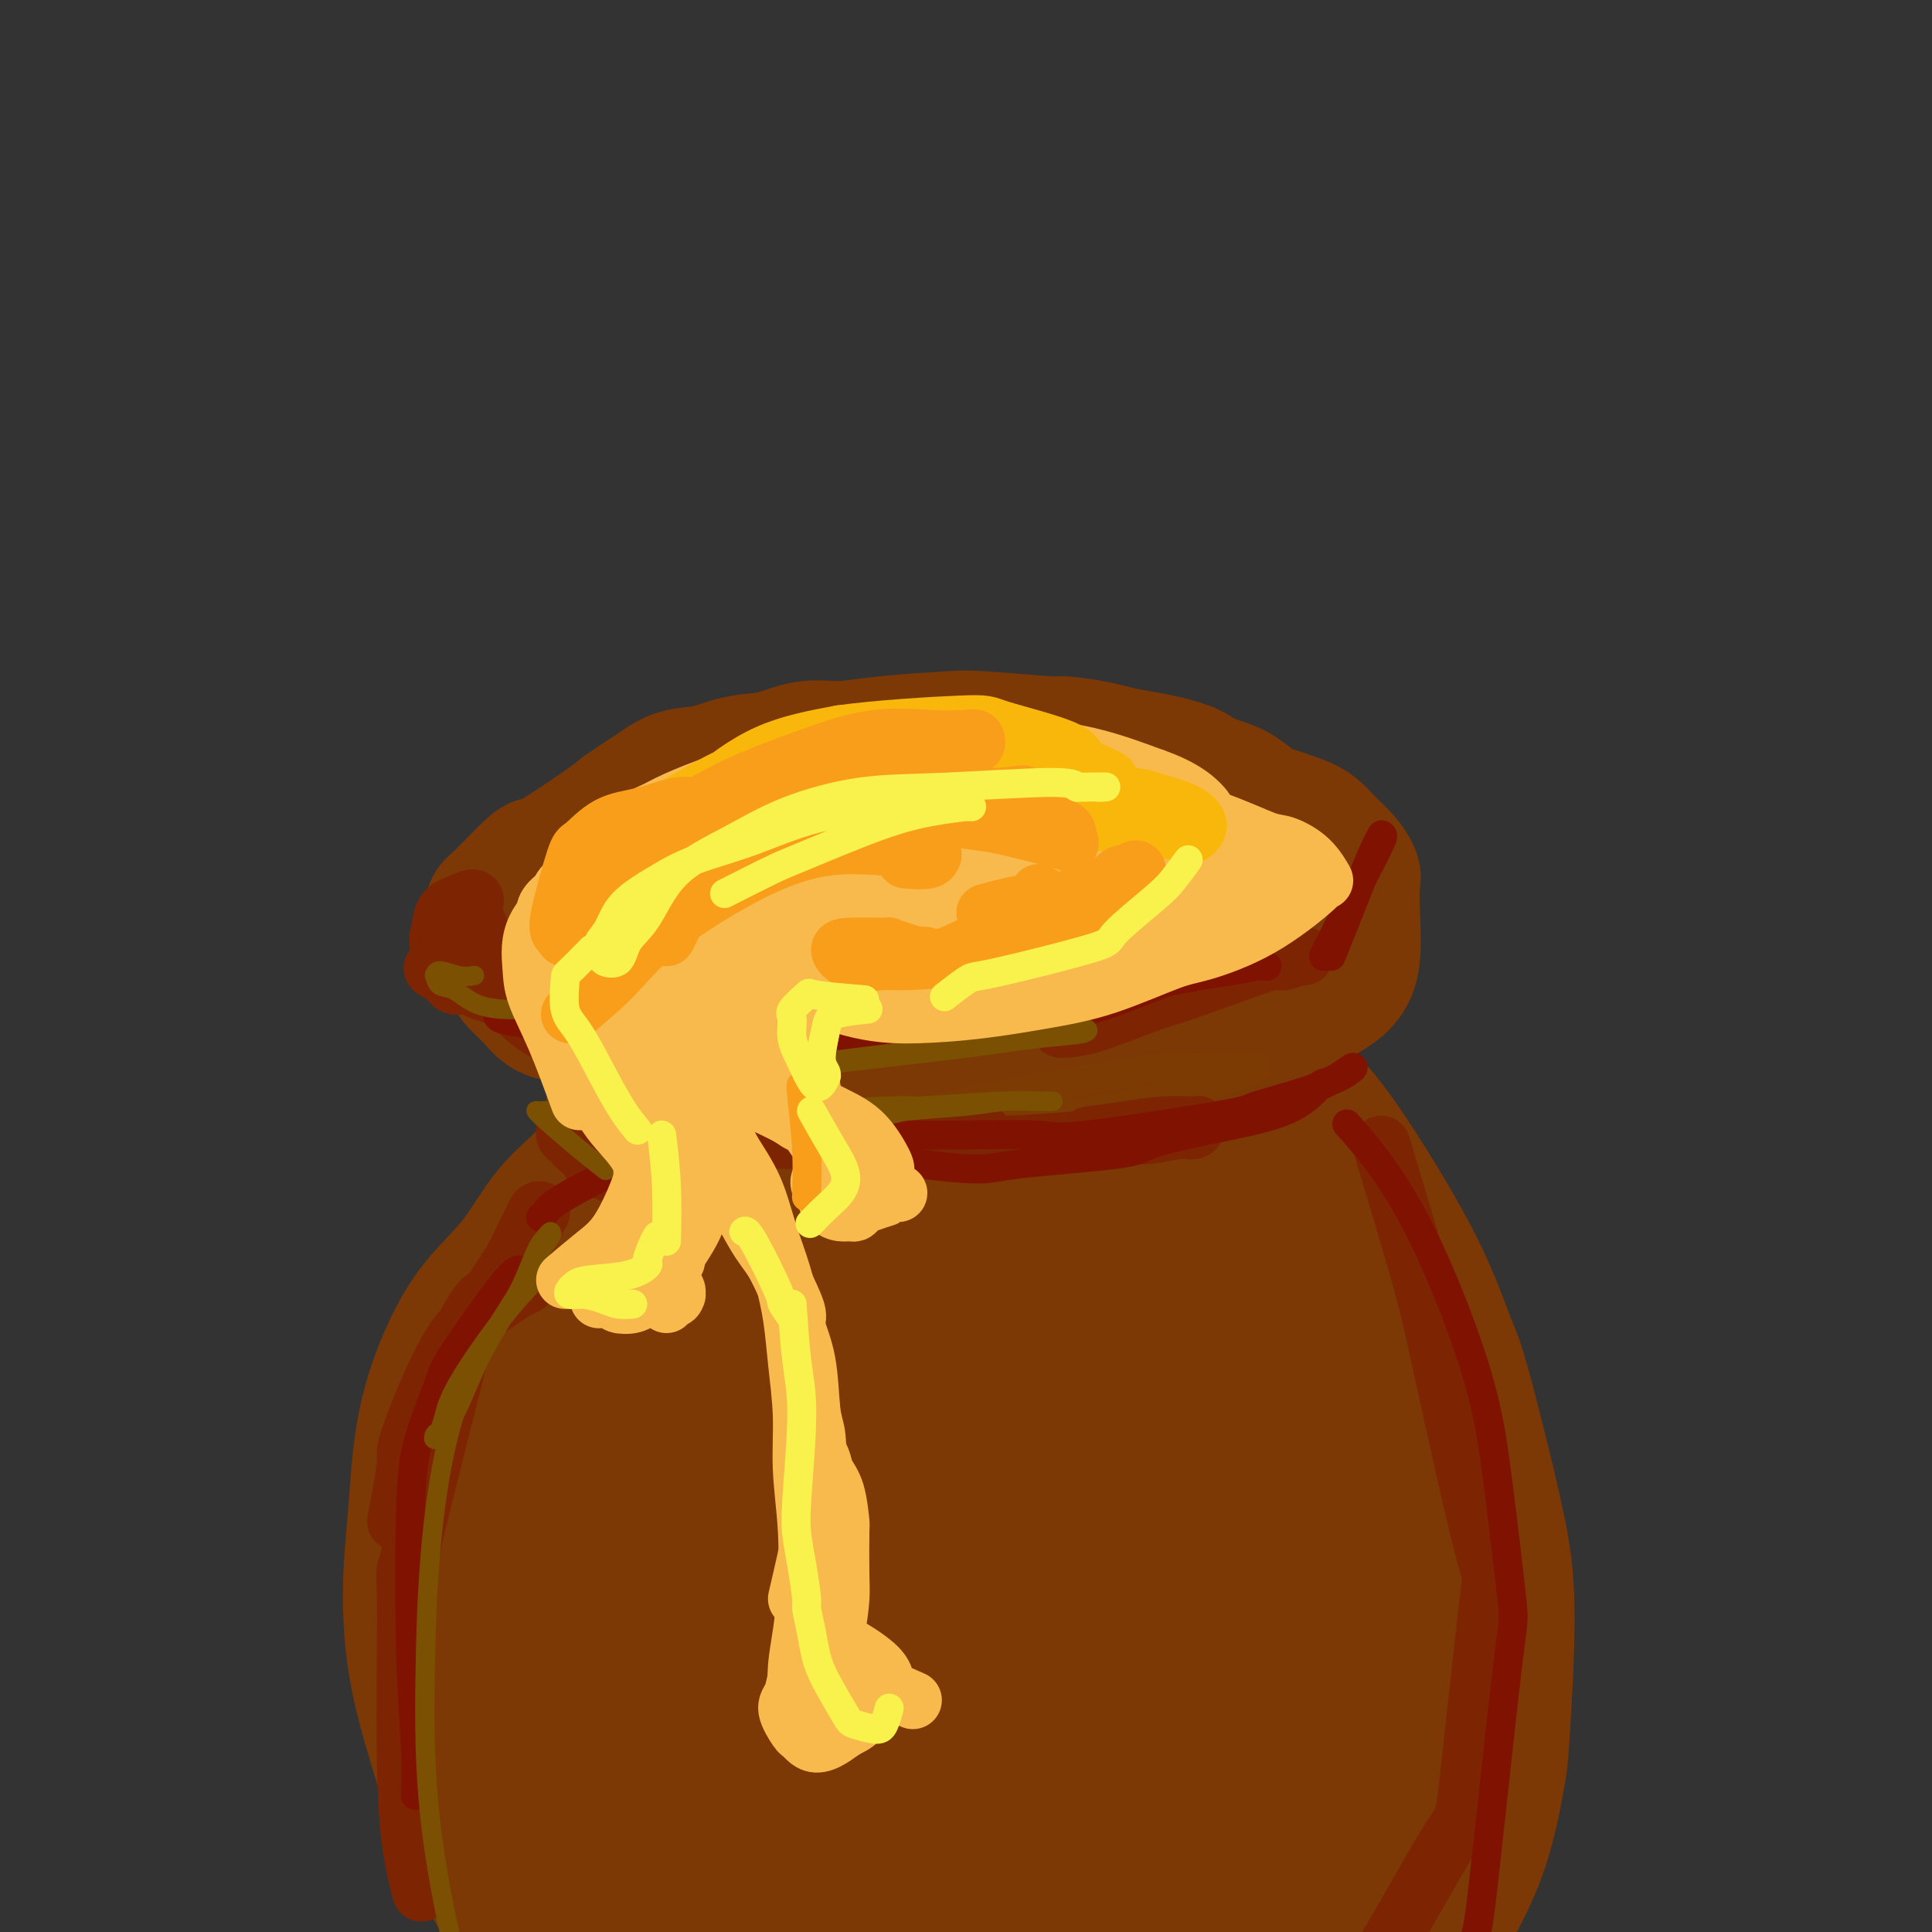 <svg viewBox='0 0 400 400' version='1.1' xmlns='http://www.w3.org/2000/svg' xmlns:xlink='http://www.w3.org/1999/xlink'><rect x="0" y="0" width="400" height="400" fill="#333333" stroke="none"/><g fill='none' stroke='#C26F01' stroke-width='12' stroke-linecap='round' stroke-linejoin='round'><path d='M168,155c1.736,-0.624 3.472,-1.248 8,-2c4.528,-0.752 11.849,-1.632 16,-2c4.151,-0.368 5.133,-0.224 10,0c4.867,0.224 13.620,0.529 19,1c5.380,0.471 7.387,1.108 11,3c3.613,1.892 8.831,5.037 11,7c2.169,1.963 1.288,2.743 1,3c-0.288,0.257 0.016,-0.008 -2,1c-2.016,1.008 -6.353,3.291 -13,5c-6.647,1.709 -15.604,2.846 -22,4c-6.396,1.154 -10.232,2.327 -18,2c-7.768,-0.327 -19.467,-2.154 -25,-3c-5.533,-0.846 -4.900,-0.712 -7,-2c-2.100,-1.288 -6.933,-3.998 -8,-6c-1.067,-2.002 1.633,-3.297 3,-4c1.367,-0.703 1.403,-0.815 5,-2c3.597,-1.185 10.756,-3.442 17,-5c6.244,-1.558 11.573,-2.417 21,-2c9.427,0.417 22.953,2.109 29,3c6.047,0.891 4.617,0.982 7,2c2.383,1.018 8.581,2.963 12,4c3.419,1.037 4.061,1.164 4,2c-0.061,0.836 -0.824,2.379 -3,4c-2.176,1.621 -5.765,3.320 -14,4c-8.235,0.680 -21.118,0.340 -34,0'/><path d='M196,172c-8.843,-0.407 -13.952,-1.424 -17,-2c-3.048,-0.576 -4.037,-0.709 -7,-2c-2.963,-1.291 -7.901,-3.739 -10,-5c-2.099,-1.261 -1.358,-1.334 0,-2c1.358,-0.666 3.332,-1.926 9,-3c5.668,-1.074 15.031,-1.961 24,-2c8.969,-0.039 17.545,0.770 25,2c7.455,1.230 13.789,2.879 19,4c5.211,1.121 9.300,1.712 11,3c1.700,1.288 1.013,3.271 0,4c-1.013,0.729 -2.350,0.203 -6,1c-3.650,0.797 -9.612,2.919 -17,3c-7.388,0.081 -16.204,-1.877 -23,-3c-6.796,-1.123 -11.574,-1.411 -15,-2c-3.426,-0.589 -5.500,-1.481 -7,-2c-1.500,-0.519 -2.425,-0.666 -2,-1c0.425,-0.334 2.201,-0.856 6,-1c3.799,-0.144 9.620,0.091 15,0c5.380,-0.091 10.318,-0.509 14,0c3.682,0.509 6.107,1.945 7,3c0.893,1.055 0.255,1.730 0,2c-0.255,0.270 -0.128,0.135 0,0'/></g>
<g fill='none' stroke='#7C3805' stroke-width='12' stroke-linecap='round' stroke-linejoin='round'><path d='M176,168c7.865,-3.815 15.731,-7.631 26,-9c10.269,-1.369 22.942,-0.293 31,1c8.058,1.293 11.502,2.801 15,4c3.498,1.199 7.049,2.089 9,3c1.951,0.911 2.303,1.842 2,3c-0.303,1.158 -1.261,2.544 -7,4c-5.739,1.456 -16.258,2.981 -21,4c-4.742,1.019 -3.707,1.531 -13,1c-9.293,-0.531 -28.915,-2.105 -38,-3c-9.085,-0.895 -7.633,-1.110 -11,-2c-3.367,-0.890 -11.555,-2.456 -17,-4c-5.445,-1.544 -8.149,-3.065 -10,-4c-1.851,-0.935 -2.851,-1.285 -2,-2c0.851,-0.715 3.551,-1.795 8,-3c4.449,-1.205 10.646,-2.537 19,-3c8.354,-0.463 18.865,-0.059 29,1c10.135,1.059 19.892,2.772 28,4c8.108,1.228 14.566,1.972 19,3c4.434,1.028 6.846,2.339 8,4c1.154,1.661 1.052,3.672 1,5c-0.052,1.328 -0.052,1.973 -9,2c-8.948,0.027 -26.842,-0.564 -36,-1c-9.158,-0.436 -9.579,-0.718 -10,-1'/><path d='M197,175c-11.595,-0.616 -13.081,-2.155 -19,-4c-5.919,-1.845 -16.269,-3.994 -21,-5c-4.731,-1.006 -3.843,-0.868 -4,-2c-0.157,-1.132 -1.359,-3.535 1,-5c2.359,-1.465 8.278,-1.992 16,-3c7.722,-1.008 17.246,-2.497 26,-3c8.754,-0.503 16.738,-0.020 24,1c7.262,1.020 13.801,2.578 19,4c5.199,1.422 9.059,2.708 10,4c0.941,1.292 -1.036,2.589 -1,3c0.036,0.411 2.086,-0.066 -6,0c-8.086,0.066 -26.308,0.675 -35,1c-8.692,0.325 -7.855,0.366 -11,0c-3.145,-0.366 -10.274,-1.140 -16,-3c-5.726,-1.860 -10.051,-4.805 -12,-6c-1.949,-1.195 -1.522,-0.641 -1,-1c0.522,-0.359 1.139,-1.631 5,-3c3.861,-1.369 10.964,-2.834 19,-4c8.036,-1.166 17.004,-2.032 25,-2c7.996,0.032 15.020,0.963 21,2c5.980,1.037 10.916,2.179 14,4c3.084,1.821 4.316,4.321 5,5c0.684,0.679 0.821,-0.462 0,0c-0.821,0.462 -2.599,2.528 -7,4c-4.401,1.472 -11.423,2.349 -19,3c-7.577,0.651 -15.708,1.076 -23,1c-7.292,-0.076 -13.744,-0.653 -20,-1c-6.256,-0.347 -12.316,-0.464 -19,-2c-6.684,-1.536 -13.992,-4.490 -18,-6c-4.008,-1.510 -4.717,-1.574 -3,-2c1.717,-0.426 5.858,-1.213 10,-2'/><path d='M157,153c5.232,-0.594 13.314,-1.078 23,-1c9.686,0.078 20.978,0.718 27,1c6.022,0.282 6.776,0.205 11,1c4.224,0.795 11.918,2.461 17,4c5.082,1.539 7.551,2.951 9,4c1.449,1.049 1.878,1.736 1,2c-0.878,0.264 -3.065,0.104 -6,0c-2.935,-0.104 -6.619,-0.153 -11,0c-4.381,0.153 -9.458,0.507 -14,0c-4.542,-0.507 -8.549,-1.876 -11,-3c-2.451,-1.124 -3.345,-2.002 -4,-3c-0.655,-0.998 -1.071,-2.115 0,-3c1.071,-0.885 3.630,-1.539 7,-2c3.370,-0.461 7.552,-0.728 13,-1c5.448,-0.272 12.162,-0.548 17,0c4.838,0.548 7.800,1.921 11,3c3.200,1.079 6.638,1.863 10,3c3.362,1.137 6.648,2.627 9,4c2.352,1.373 3.769,2.630 5,4c1.231,1.370 2.277,2.853 3,4c0.723,1.147 1.123,1.957 2,3c0.877,1.043 2.232,2.320 1,4c-1.232,1.680 -5.050,3.765 -7,5c-1.950,1.235 -2.033,1.620 -6,3c-3.967,1.380 -11.820,3.755 -20,5c-8.180,1.245 -16.687,1.362 -25,1c-8.313,-0.362 -16.432,-1.202 -24,-2c-7.568,-0.798 -14.585,-1.554 -22,-2c-7.415,-0.446 -15.227,-0.582 -21,-1c-5.773,-0.418 -9.507,-1.120 -14,-2c-4.493,-0.880 -9.747,-1.940 -15,-3'/><path d='M123,181c-15.296,-1.651 -5.534,-0.780 -3,-1c2.534,-0.220 -2.158,-1.533 -4,-3c-1.842,-1.467 -0.835,-3.089 -1,-4c-0.165,-0.911 -1.503,-1.111 3,-4c4.503,-2.889 14.848,-8.467 20,-11c5.152,-2.533 5.112,-2.021 10,-3c4.888,-0.979 14.703,-3.449 23,-5c8.297,-1.551 15.077,-2.182 23,-2c7.923,0.182 16.988,1.179 25,2c8.012,0.821 14.970,1.467 21,3c6.030,1.533 11.133,3.952 16,6c4.867,2.048 9.499,3.726 12,5c2.501,1.274 2.871,2.145 3,3c0.129,0.855 0.018,1.694 0,3c-0.018,1.306 0.059,3.078 -6,5c-6.059,1.922 -18.253,3.993 -25,5c-6.747,1.007 -8.047,0.951 -13,1c-4.953,0.049 -13.560,0.202 -27,0c-13.440,-0.202 -31.712,-0.759 -40,-1c-8.288,-0.241 -6.591,-0.167 -11,-1c-4.409,-0.833 -14.922,-2.574 -19,-4c-4.078,-1.426 -1.720,-2.538 -2,-3c-0.280,-0.462 -3.196,-0.274 4,-2c7.196,-1.726 24.506,-5.365 33,-7c8.494,-1.635 8.171,-1.267 14,-1c5.829,0.267 17.809,0.432 27,1c9.191,0.568 15.593,1.539 21,3c5.407,1.461 9.821,3.412 13,5c3.179,1.588 5.125,2.812 0,5c-5.125,2.188 -17.321,5.339 -28,7c-10.679,1.661 -19.839,1.830 -29,2'/><path d='M183,185c-6.166,0.408 -7.081,0.428 -12,0c-4.919,-0.428 -13.842,-1.303 -20,-2c-6.158,-0.697 -9.552,-1.217 -12,-2c-2.448,-0.783 -3.948,-1.830 -4,-3c-0.052,-1.170 1.346,-2.463 5,-4c3.654,-1.537 9.563,-3.318 17,-5c7.437,-1.682 16.402,-3.265 25,-4c8.598,-0.735 16.829,-0.621 23,0c6.171,0.621 10.284,1.749 13,3c2.716,1.251 4.037,2.623 2,4c-2.037,1.377 -7.430,2.758 -14,4c-6.570,1.242 -14.316,2.347 -19,3c-4.684,0.653 -6.307,0.856 -10,1c-3.693,0.144 -9.456,0.229 -14,0c-4.544,-0.229 -7.870,-0.772 -10,-1c-2.130,-0.228 -3.063,-0.143 0,-1c3.063,-0.857 10.124,-2.658 17,-4c6.876,-1.342 13.567,-2.227 21,-2c7.433,0.227 15.609,1.566 20,2c4.391,0.434 4.997,-0.038 8,0c3.003,0.038 8.401,0.587 12,1c3.599,0.413 5.397,0.689 7,1c1.603,0.311 3.010,0.658 4,1c0.990,0.342 1.564,0.679 2,1c0.436,0.321 0.736,0.626 1,1c0.264,0.374 0.493,0.818 1,1c0.507,0.182 1.290,0.101 2,0c0.710,-0.101 1.345,-0.223 2,0c0.655,0.223 1.330,0.791 2,1c0.670,0.209 1.334,0.060 2,0c0.666,-0.060 1.333,-0.030 2,0'/><path d='M256,181c4.099,0.941 1.846,0.294 1,0c-0.846,-0.294 -0.285,-0.233 1,0c1.285,0.233 3.293,0.640 5,1c1.707,0.360 3.114,0.675 5,1c1.886,0.325 4.252,0.662 6,1c1.748,0.338 2.877,0.678 4,1c1.123,0.322 2.241,0.625 3,1c0.759,0.375 1.159,0.823 1,1c-0.159,0.177 -0.877,0.085 -1,0c-0.123,-0.085 0.350,-0.163 -2,0c-2.350,0.163 -7.522,0.566 -10,1c-2.478,0.434 -2.262,0.900 -3,1c-0.738,0.100 -2.432,-0.166 -4,0c-1.568,0.166 -3.011,0.762 -4,1c-0.989,0.238 -1.523,0.116 -2,0c-0.477,-0.116 -0.898,-0.226 -1,0c-0.102,0.226 0.116,0.789 0,1c-0.116,0.211 -0.567,0.070 -1,0c-0.433,-0.070 -0.849,-0.071 -1,0c-0.151,0.071 -0.037,0.212 0,0c0.037,-0.212 -0.003,-0.778 0,-1c0.003,-0.222 0.048,-0.101 0,0c-0.048,0.101 -0.189,0.181 0,0c0.189,-0.181 0.707,-0.623 2,-1c1.293,-0.377 3.359,-0.690 5,-1c1.641,-0.310 2.857,-0.619 4,-1c1.143,-0.381 2.214,-0.834 3,-1c0.786,-0.166 1.289,-0.045 1,0c-0.289,0.045 -1.368,0.013 -2,0c-0.632,-0.013 -0.816,-0.006 -1,0'/><path d='M265,186c1.111,-0.622 -1.111,-0.178 -2,0c-0.889,0.178 -0.444,0.089 0,0'/></g>
<g fill='none' stroke='#7C3805' stroke-width='28' stroke-linecap='round' stroke-linejoin='round'><path d='M179,333c0.006,-3.829 0.011,-7.659 1,-12c0.989,-4.341 2.961,-9.194 5,-14c2.039,-4.806 4.145,-9.566 7,-13c2.855,-3.434 6.458,-5.543 12,-7c5.542,-1.457 13.021,-2.261 19,-1c5.979,1.261 10.456,4.586 13,6c2.544,1.414 3.154,0.917 6,6c2.846,5.083 7.927,15.748 10,21c2.073,5.252 1.137,5.092 1,8c-0.137,2.908 0.524,8.883 -3,17c-3.524,8.117 -11.233,18.374 -14,23c-2.767,4.626 -0.591,3.620 -5,5c-4.409,1.380 -15.403,5.145 -20,7c-4.597,1.855 -2.795,1.801 -9,-2c-6.205,-3.801 -20.415,-11.350 -27,-15c-6.585,-3.650 -5.544,-3.402 -8,-6c-2.456,-2.598 -8.409,-8.043 -12,-16c-3.591,-7.957 -4.821,-18.428 -5,-23c-0.179,-4.572 0.694,-3.247 3,-6c2.306,-2.753 6.044,-9.584 16,-15c9.956,-5.416 26.129,-9.415 34,-11c7.871,-1.585 7.440,-0.755 11,0c3.560,0.755 11.111,1.435 17,4c5.889,2.565 10.117,7.013 13,12c2.883,4.987 4.422,10.512 5,16c0.578,5.488 0.194,10.939 -2,17c-2.194,6.061 -6.198,12.732 -11,19c-4.802,6.268 -10.401,12.134 -16,18'/><path d='M220,371c-7.496,7.906 -12.735,9.172 -19,11c-6.265,1.828 -13.556,4.217 -19,6c-5.444,1.783 -9.043,2.958 -15,1c-5.957,-1.958 -14.274,-7.050 -18,-10c-3.726,-2.950 -2.860,-3.758 -4,-8c-1.140,-4.242 -4.284,-11.917 -6,-20c-1.716,-8.083 -2.004,-16.574 -2,-24c0.004,-7.426 0.299,-13.789 1,-20c0.701,-6.211 1.807,-12.272 5,-17c3.193,-4.728 8.472,-8.124 13,-12c4.528,-3.876 8.304,-8.233 18,-10c9.696,-1.767 25.312,-0.945 32,-1c6.688,-0.055 4.449,-0.988 10,3c5.551,3.988 18.893,12.898 25,17c6.107,4.102 4.979,3.397 6,7c1.021,3.603 4.190,11.516 6,19c1.810,7.484 2.262,14.541 2,21c-0.262,6.459 -1.237,12.320 -3,19c-1.763,6.680 -4.313,14.178 -8,21c-3.687,6.822 -8.510,12.968 -13,18c-4.490,5.032 -8.647,8.951 -13,12c-4.353,3.049 -8.901,5.229 -14,7c-5.099,1.771 -10.748,3.134 -16,4c-5.252,0.866 -10.107,1.235 -15,0c-4.893,-1.235 -9.825,-4.075 -15,-8c-5.175,-3.925 -10.595,-8.935 -15,-15c-4.405,-6.065 -7.796,-13.186 -11,-20c-3.204,-6.814 -6.220,-13.321 -8,-20c-1.780,-6.679 -2.326,-13.529 -2,-20c0.326,-6.471 1.522,-12.563 4,-19c2.478,-6.437 6.239,-13.218 10,-20'/><path d='M136,293c4.548,-6.029 10.919,-11.102 17,-16c6.081,-4.898 11.871,-9.622 19,-13c7.129,-3.378 15.597,-5.408 23,-7c7.403,-1.592 13.742,-2.744 20,-3c6.258,-0.256 12.436,0.383 18,2c5.564,1.617 10.514,4.211 15,7c4.486,2.789 8.507,5.772 12,9c3.493,3.228 6.458,6.701 9,12c2.542,5.299 4.662,12.424 6,18c1.338,5.576 1.894,9.601 1,17c-0.894,7.399 -3.240,18.171 -6,26c-2.760,7.829 -5.935,12.716 -8,16c-2.065,3.284 -3.020,4.964 -6,8c-2.980,3.036 -7.985,7.426 -14,11c-6.015,3.574 -13.039,6.331 -19,9c-5.961,2.669 -10.858,5.251 -20,5c-9.142,-0.251 -22.530,-3.335 -29,-5c-6.470,-1.665 -6.024,-1.910 -10,-4c-3.976,-2.090 -12.375,-6.025 -18,-11c-5.625,-4.975 -8.476,-10.990 -11,-16c-2.524,-5.010 -4.720,-9.017 -5,-16c-0.280,-6.983 1.356,-16.943 5,-25c3.644,-8.057 9.294,-14.209 13,-18c3.706,-3.791 5.467,-5.219 11,-8c5.533,-2.781 14.837,-6.915 24,-9c9.163,-2.085 18.183,-2.123 27,-2c8.817,0.123 17.429,0.406 25,2c7.571,1.594 14.102,4.499 19,8c4.898,3.501 8.165,7.596 10,13c1.835,5.404 2.239,12.115 0,19c-2.239,6.885 -7.119,13.942 -12,21'/><path d='M252,343c-6.126,6.494 -15.442,12.230 -23,17c-7.558,4.770 -13.358,8.576 -26,8c-12.642,-0.576 -32.128,-5.534 -41,-8c-8.872,-2.466 -7.132,-2.442 -9,-5c-1.868,-2.558 -7.343,-7.699 -9,-12c-1.657,-4.301 0.506,-7.764 4,-12c3.494,-4.236 8.319,-9.247 22,-14c13.681,-4.753 36.216,-9.247 47,-11c10.784,-1.753 9.816,-0.763 14,0c4.184,0.763 13.520,1.299 19,5c5.480,3.701 7.104,10.565 8,14c0.896,3.435 1.064,3.440 -2,6c-3.064,2.560 -9.360,7.675 -17,11c-7.640,3.325 -16.622,4.861 -25,5c-8.378,0.139 -16.150,-1.119 -23,-3c-6.850,-1.881 -12.776,-4.385 -17,-8c-4.224,-3.615 -6.744,-8.342 -8,-12c-1.256,-3.658 -1.249,-6.248 1,-10c2.249,-3.752 6.738,-8.665 13,-13c6.262,-4.335 14.296,-8.091 23,-10c8.704,-1.909 18.079,-1.973 26,-1c7.921,0.973 14.388,2.981 19,5c4.612,2.019 7.369,4.049 8,10c0.631,5.951 -0.864,15.822 -2,21c-1.136,5.178 -1.912,5.664 -6,8c-4.088,2.336 -11.486,6.524 -19,9c-7.514,2.476 -15.143,3.241 -22,3c-6.857,-0.241 -12.941,-1.487 -18,-3c-5.059,-1.513 -9.093,-3.292 -12,-6c-2.907,-2.708 -4.688,-6.345 -4,-9c0.688,-2.655 3.844,-4.327 7,-6'/><path d='M180,322c3.281,-1.809 7.982,-3.330 18,-4c10.018,-0.670 25.353,-0.487 33,0c7.647,0.487 7.608,1.280 10,4c2.392,2.720 7.217,7.367 10,11c2.783,3.633 3.525,6.251 0,9c-3.525,2.749 -11.317,5.630 -20,7c-8.683,1.370 -18.258,1.230 -23,1c-4.742,-0.230 -4.650,-0.551 -7,-1c-2.350,-0.449 -7.142,-1.025 -11,-3c-3.858,-1.975 -6.783,-5.348 -7,-8c-0.217,-2.652 2.275,-4.582 4,-6c1.725,-1.418 2.684,-2.322 7,-4c4.316,-1.678 11.987,-4.129 18,-5c6.013,-0.871 10.366,-0.160 15,2c4.634,2.160 9.550,5.771 11,8c1.450,2.229 -0.564,3.077 -4,4c-3.436,0.923 -8.292,1.922 -11,3c-2.708,1.078 -3.268,2.233 -8,2c-4.732,-0.233 -13.635,-1.856 -20,-4c-6.365,-2.144 -10.192,-4.808 -12,-7c-1.808,-2.192 -1.598,-3.910 -1,-5c0.598,-1.090 1.583,-1.552 2,-2c0.417,-0.448 0.265,-0.882 3,-2c2.735,-1.118 8.357,-2.921 14,-4c5.643,-1.079 11.306,-1.434 15,-2c3.694,-0.566 5.420,-1.343 7,-2c1.580,-0.657 3.015,-1.195 4,-2c0.985,-0.805 1.522,-1.875 2,-3c0.478,-1.125 0.898,-2.303 1,-4c0.102,-1.697 -0.114,-3.913 0,-6c0.114,-2.087 0.557,-4.043 1,-6'/><path d='M231,293c1.635,-4.029 3.721,-4.602 6,-5c2.279,-0.398 4.750,-0.623 6,-1c1.250,-0.377 1.280,-0.908 2,-1c0.720,-0.092 2.132,0.254 4,1c1.868,0.746 4.193,1.893 6,4c1.807,2.107 3.097,5.173 4,7c0.903,1.827 1.418,2.414 2,4c0.582,1.586 1.229,4.171 2,6c0.771,1.829 1.666,2.902 3,7c1.334,4.098 3.107,11.222 4,16c0.893,4.778 0.905,7.210 1,9c0.095,1.790 0.272,2.937 0,5c-0.272,2.063 -0.995,5.042 -2,8c-1.005,2.958 -2.292,5.894 -4,9c-1.708,3.106 -3.835,6.383 -6,9c-2.165,2.617 -4.366,4.574 -7,7c-2.634,2.426 -5.699,5.319 -9,8c-3.301,2.681 -6.837,5.148 -10,7c-3.163,1.852 -5.954,3.089 -8,4c-2.046,0.911 -3.347,1.497 -5,2c-1.653,0.503 -3.659,0.922 -5,1c-1.341,0.078 -2.019,-0.186 -3,0c-0.981,0.186 -2.267,0.821 -3,1c-0.733,0.179 -0.915,-0.097 -1,0c-0.085,0.097 -0.075,0.569 1,0c1.075,-0.569 3.214,-2.179 5,-4c1.786,-1.821 3.219,-3.853 6,-6c2.781,-2.147 6.910,-4.411 11,-7c4.090,-2.589 8.140,-5.505 11,-8c2.860,-2.495 4.532,-4.570 6,-7c1.468,-2.430 2.734,-5.215 4,-8'/><path d='M252,361c2.336,-3.339 3.176,-4.188 4,-9c0.824,-4.812 1.633,-13.588 2,-18c0.367,-4.412 0.293,-4.460 0,-6c-0.293,-1.540 -0.803,-4.572 -1,-8c-0.197,-3.428 -0.080,-7.250 0,-9c0.080,-1.750 0.124,-1.427 0,-2c-0.124,-0.573 -0.414,-2.042 0,-3c0.414,-0.958 1.532,-1.403 2,-2c0.468,-0.597 0.285,-1.344 1,-1c0.715,0.344 2.328,1.780 4,3c1.672,1.220 3.402,2.224 5,5c1.598,2.776 3.062,7.325 4,10c0.938,2.675 1.349,3.478 2,6c0.651,2.522 1.542,6.764 2,10c0.458,3.236 0.481,5.465 0,10c-0.481,4.535 -1.467,11.377 -2,15c-0.533,3.623 -0.612,4.027 -2,6c-1.388,1.973 -4.085,5.515 -7,9c-2.915,3.485 -6.047,6.913 -8,10c-1.953,3.087 -2.728,5.831 -7,10c-4.272,4.169 -12.041,9.762 -15,12c-2.959,2.238 -1.107,1.122 -5,2c-3.893,0.878 -13.530,3.752 -18,5c-4.470,1.248 -3.772,0.872 -6,1c-2.228,0.128 -7.381,0.762 -12,1c-4.619,0.238 -8.706,0.080 -12,0c-3.294,-0.080 -5.797,-0.082 -8,0c-2.203,0.082 -4.106,0.249 -5,0c-0.894,-0.249 -0.779,-0.913 -1,-1c-0.221,-0.087 -0.777,0.404 0,0c0.777,-0.404 2.889,-1.702 5,-3'/><path d='M174,414c2.645,-1.979 7.257,-4.926 10,-7c2.743,-2.074 3.618,-3.277 9,-7c5.382,-3.723 15.273,-9.968 20,-13c4.727,-3.032 4.291,-2.853 6,-4c1.709,-1.147 5.562,-3.622 9,-6c3.438,-2.378 6.462,-4.659 9,-7c2.538,-2.341 4.590,-4.744 6,-7c1.410,-2.256 2.177,-4.367 3,-6c0.823,-1.633 1.702,-2.790 2,-4c0.298,-1.210 0.016,-2.474 0,-3c-0.016,-0.526 0.234,-0.315 0,0c-0.234,0.315 -0.952,0.736 -2,1c-1.048,0.264 -2.425,0.373 -4,1c-1.575,0.627 -3.349,1.772 -5,3c-1.651,1.228 -3.178,2.539 -4,3c-0.822,0.461 -0.939,0.072 -2,0c-1.061,-0.072 -3.067,0.174 -4,0c-0.933,-0.174 -0.793,-0.769 -1,-2c-0.207,-1.231 -0.760,-3.097 -2,-5c-1.240,-1.903 -3.165,-3.844 -5,-8c-1.835,-4.156 -3.579,-10.527 -5,-15c-1.421,-4.473 -2.520,-7.049 -3,-8c-0.480,-0.951 -0.341,-0.277 -1,-3c-0.659,-2.723 -2.117,-8.843 -3,-12c-0.883,-3.157 -1.192,-3.350 -2,-5c-0.808,-1.650 -2.114,-4.757 -3,-7c-0.886,-2.243 -1.351,-3.620 -2,-5c-0.649,-1.380 -1.483,-2.762 -2,-4c-0.517,-1.238 -0.716,-2.333 -1,-3c-0.284,-0.667 -0.653,-0.905 -1,-1c-0.347,-0.095 -0.674,-0.048 -1,0'/><path d='M195,280c-4.884,-12.298 -1.094,-4.042 0,-1c1.094,3.042 -0.507,0.871 -1,0c-0.493,-0.871 0.122,-0.441 0,0c-0.122,0.441 -0.980,0.892 -2,1c-1.020,0.108 -2.202,-0.127 -4,0c-1.798,0.127 -4.212,0.615 -6,1c-1.788,0.385 -2.949,0.668 -5,1c-2.051,0.332 -4.992,0.714 -6,1c-1.008,0.286 -0.085,0.477 -2,1c-1.915,0.523 -6.670,1.379 -9,2c-2.330,0.621 -2.236,1.007 -3,1c-0.764,-0.007 -2.387,-0.407 -4,0c-1.613,0.407 -3.216,1.622 -4,2c-0.784,0.378 -0.750,-0.080 -1,0c-0.250,0.080 -0.786,0.698 -1,1c-0.214,0.302 -0.107,0.289 0,0c0.107,-0.289 0.215,-0.852 0,-1c-0.215,-0.148 -0.752,0.120 -1,0c-0.248,-0.120 -0.208,-0.628 0,-1c0.208,-0.372 0.583,-0.609 1,-1c0.417,-0.391 0.875,-0.935 1,-2c0.125,-1.065 -0.081,-2.651 0,-4c0.081,-1.349 0.451,-2.463 0,-6c-0.451,-3.537 -1.723,-9.498 -2,-12c-0.277,-2.502 0.441,-1.545 0,-4c-0.441,-2.455 -2.040,-8.323 -3,-11c-0.960,-2.677 -1.282,-2.165 -2,-4c-0.718,-1.835 -1.832,-6.018 -3,-9c-1.168,-2.982 -2.391,-4.764 -4,-7c-1.609,-2.236 -3.602,-4.924 -5,-7c-1.398,-2.076 -2.199,-3.538 -3,-5'/><path d='M126,216c-3.249,-6.050 -2.871,-5.176 -3,-5c-0.129,0.176 -0.764,-0.344 -1,-1c-0.236,-0.656 -0.073,-1.446 0,-2c0.073,-0.554 0.055,-0.873 0,-1c-0.055,-0.127 -0.148,-0.063 0,0c0.148,0.063 0.536,0.126 2,1c1.464,0.874 4.002,2.560 7,5c2.998,2.440 6.454,5.635 10,9c3.546,3.365 7.180,6.900 13,13c5.820,6.100 13.825,14.766 18,19c4.175,4.234 4.519,4.037 5,5c0.481,0.963 1.098,3.085 3,6c1.902,2.915 5.088,6.622 7,10c1.912,3.378 2.550,6.428 3,9c0.450,2.572 0.713,4.666 1,7c0.287,2.334 0.598,4.909 1,7c0.402,2.091 0.893,3.697 1,5c0.107,1.303 -0.171,2.304 0,3c0.171,0.696 0.792,1.089 1,1c0.208,-0.089 0.004,-0.660 0,-1c-0.004,-0.340 0.191,-0.449 1,-3c0.809,-2.551 2.231,-7.543 3,-10c0.769,-2.457 0.885,-2.377 2,-5c1.115,-2.623 3.229,-7.948 5,-12c1.771,-4.052 3.200,-6.829 5,-10c1.800,-3.171 3.970,-6.735 6,-10c2.030,-3.265 3.920,-6.231 6,-10c2.080,-3.769 4.351,-8.340 7,-12c2.649,-3.660 5.675,-6.408 8,-9c2.325,-2.592 3.950,-5.026 6,-7c2.050,-1.974 4.525,-3.487 7,-5'/><path d='M250,213c4.756,-4.778 6.146,-6.222 7,-7c0.854,-0.778 1.170,-0.891 3,-2c1.830,-1.109 5.173,-3.216 7,-5c1.827,-1.784 2.138,-3.247 3,-4c0.862,-0.753 2.274,-0.795 3,-1c0.726,-0.205 0.764,-0.571 1,-1c0.236,-0.429 0.669,-0.919 1,-1c0.331,-0.081 0.558,0.248 0,1c-0.558,0.752 -1.902,1.926 -4,4c-2.098,2.074 -4.951,5.049 -9,8c-4.049,2.951 -9.293,5.879 -15,10c-5.707,4.121 -11.878,9.437 -19,15c-7.122,5.563 -15.194,11.374 -19,14c-3.806,2.626 -3.346,2.068 -8,5c-4.654,2.932 -14.422,9.353 -19,12c-4.578,2.647 -3.968,1.520 -5,2c-1.032,0.480 -3.707,2.567 -4,1c-0.293,-1.567 1.797,-6.787 4,-11c2.203,-4.213 4.519,-7.420 9,-13c4.481,-5.580 11.126,-13.535 16,-18c4.874,-4.465 7.976,-5.440 11,-7c3.024,-1.560 5.971,-3.706 8,-5c2.029,-1.294 3.139,-1.737 4,-2c0.861,-0.263 1.471,-0.345 1,0c-0.471,0.345 -2.024,1.117 -6,3c-3.976,1.883 -10.375,4.876 -17,8c-6.625,3.124 -13.476,6.380 -17,8c-3.524,1.620 -3.721,1.606 -6,2c-2.279,0.394 -6.639,1.197 -11,2'/><path d='M169,231c-2.670,-0.190 -0.846,-2.666 -1,-3c-0.154,-0.334 -2.287,1.474 2,-3c4.287,-4.474 14.993,-15.228 20,-20c5.007,-4.772 4.315,-3.561 10,-6c5.685,-2.439 17.747,-8.528 25,-11c7.253,-2.472 9.698,-1.327 11,-1c1.302,0.327 1.463,-0.165 2,0c0.537,0.165 1.452,0.985 -3,6c-4.452,5.015 -14.270,14.225 -25,20c-10.730,5.775 -22.373,8.115 -28,9c-5.627,0.885 -5.238,0.315 -7,0c-1.762,-0.315 -5.675,-0.375 -8,-1c-2.325,-0.625 -3.063,-1.815 -3,-4c0.063,-2.185 0.925,-5.365 1,-7c0.075,-1.635 -0.638,-1.726 1,-4c1.638,-2.274 5.628,-6.732 8,-9c2.372,-2.268 3.126,-2.347 4,-2c0.874,0.347 1.867,1.120 2,2c0.133,0.880 -0.594,1.868 -2,4c-1.406,2.132 -3.493,5.407 -5,7c-1.507,1.593 -2.436,1.505 -5,3c-2.564,1.495 -6.763,4.573 -11,6c-4.237,1.427 -8.512,1.202 -11,1c-2.488,-0.202 -3.188,-0.380 -4,-1c-0.812,-0.620 -1.737,-1.683 -2,-2c-0.263,-0.317 0.136,0.111 0,0c-0.136,-0.111 -0.806,-0.761 -1,-1c-0.194,-0.239 0.087,-0.068 0,0c-0.087,0.068 -0.544,0.034 -1,0'/><path d='M138,214c-1.250,-0.392 -0.374,0.629 0,1c0.374,0.371 0.245,0.094 0,0c-0.245,-0.094 -0.605,-0.004 -1,0c-0.395,0.004 -0.823,-0.078 -1,0c-0.177,0.078 -0.102,0.316 -2,0c-1.898,-0.316 -5.769,-1.186 -8,-2c-2.231,-0.814 -2.821,-1.572 -4,-2c-1.179,-0.428 -2.945,-0.525 -4,-1c-1.055,-0.475 -1.397,-1.328 -2,-3c-0.603,-1.672 -1.467,-4.163 -2,-6c-0.533,-1.837 -0.734,-3.021 0,-5c0.734,-1.979 2.402,-4.753 6,-7c3.598,-2.247 9.126,-3.966 11,-5c1.874,-1.034 0.094,-1.384 6,-2c5.906,-0.616 19.497,-1.499 30,-1c10.503,0.499 17.919,2.379 22,3c4.081,0.621 4.826,-0.019 10,2c5.174,2.019 14.778,6.695 20,10c5.222,3.305 6.064,5.237 6,7c-0.064,1.763 -1.032,3.355 0,4c1.032,0.645 4.065,0.343 -1,1c-5.065,0.657 -18.228,2.275 -24,3c-5.772,0.725 -4.153,0.558 -11,0c-6.847,-0.558 -22.159,-1.506 -29,-2c-6.841,-0.494 -5.212,-0.534 -7,-1c-1.788,-0.466 -6.993,-1.360 -10,-3c-3.007,-1.640 -3.816,-4.027 -4,-5c-0.184,-0.973 0.258,-0.531 1,-1c0.742,-0.469 1.783,-1.848 7,-3c5.217,-1.152 14.608,-2.076 24,-3'/><path d='M171,193c7.686,-0.985 10.900,0.054 14,2c3.100,1.946 6.084,4.799 8,7c1.916,2.201 2.762,3.749 2,5c-0.762,1.251 -3.133,2.204 -6,3c-2.867,0.796 -6.232,1.433 -12,2c-5.768,0.567 -13.939,1.063 -18,1c-4.061,-0.063 -4.010,-0.686 -7,-1c-2.990,-0.314 -9.019,-0.318 -12,-1c-2.981,-0.682 -2.913,-2.041 -2,-3c0.913,-0.959 2.669,-1.519 6,-3c3.331,-1.481 8.235,-3.883 15,-6c6.765,-2.117 15.390,-3.950 20,-5c4.610,-1.050 5.205,-1.318 8,-1c2.795,0.318 7.789,1.220 10,2c2.211,0.780 1.640,1.436 0,2c-1.640,0.564 -4.348,1.035 -8,2c-3.652,0.965 -8.250,2.423 -14,3c-5.750,0.577 -12.654,0.272 -16,0c-3.346,-0.272 -3.134,-0.510 -6,-1c-2.866,-0.490 -8.811,-1.231 -11,-2c-2.189,-0.769 -0.621,-1.565 0,-2c0.621,-0.435 0.295,-0.509 4,-2c3.705,-1.491 11.441,-4.400 17,-6c5.559,-1.600 8.940,-1.890 12,-2c3.060,-0.110 5.797,-0.041 7,0c1.203,0.041 0.871,0.053 1,0c0.129,-0.053 0.720,-0.172 -1,0c-1.720,0.172 -5.750,0.634 -8,1c-2.250,0.366 -2.721,0.637 -6,1c-3.279,0.363 -9.365,0.818 -15,1c-5.635,0.182 -10.817,0.091 -16,0'/><path d='M137,190c-9.078,0.257 -9.275,-0.599 -10,-1c-0.725,-0.401 -1.980,-0.346 -4,-1c-2.020,-0.654 -4.806,-2.017 -6,-3c-1.194,-0.983 -0.796,-1.586 -1,-2c-0.204,-0.414 -1.010,-0.637 1,-2c2.010,-1.363 6.837,-3.864 9,-5c2.163,-1.136 1.661,-0.906 6,-3c4.339,-2.094 13.521,-6.513 19,-9c5.479,-2.487 7.257,-3.041 12,-4c4.743,-0.959 12.450,-2.323 20,-2c7.550,0.323 14.943,2.335 18,3c3.057,0.665 1.776,-0.015 6,1c4.224,1.015 13.951,3.724 18,5c4.049,1.276 2.419,1.117 5,2c2.581,0.883 9.372,2.807 13,4c3.628,1.193 4.093,1.653 5,2c0.907,0.347 2.258,0.580 3,1c0.742,0.420 0.877,1.028 0,2c-0.877,0.972 -2.764,2.309 -4,3c-1.236,0.691 -1.819,0.735 -4,1c-2.181,0.265 -5.960,0.750 -12,4c-6.040,3.250 -14.341,9.264 -18,12c-3.659,2.736 -2.676,2.193 -6,4c-3.324,1.807 -10.955,5.962 -16,9c-5.045,3.038 -7.505,4.958 -9,6c-1.495,1.042 -2.025,1.205 -3,2c-0.975,0.795 -2.395,2.224 -3,3c-0.605,0.776 -0.394,0.901 1,0c1.394,-0.901 3.970,-2.829 6,-4c2.030,-1.171 3.515,-1.586 5,-2'/><path d='M188,216c5.132,-2.921 11.961,-7.225 17,-11c5.039,-3.775 8.289,-7.021 11,-9c2.711,-1.979 4.883,-2.691 8,-4c3.117,-1.309 7.181,-3.216 9,-4c1.819,-0.784 1.395,-0.445 4,-1c2.605,-0.555 8.240,-2.005 11,-3c2.760,-0.995 2.645,-1.535 3,-2c0.355,-0.465 1.178,-0.856 2,-1c0.822,-0.144 1.642,-0.043 2,0c0.358,0.043 0.255,0.027 0,0c-0.255,-0.027 -0.663,-0.066 -1,0c-0.337,0.066 -0.605,0.238 -1,1c-0.395,0.762 -0.918,2.115 -2,4c-1.082,1.885 -2.723,4.301 -4,7c-1.277,2.699 -2.190,5.682 -3,8c-0.810,2.318 -1.516,3.971 -2,6c-0.484,2.029 -0.746,4.433 -1,6c-0.254,1.567 -0.501,2.298 0,4c0.501,1.702 1.749,4.374 2,6c0.251,1.626 -0.495,2.205 0,5c0.495,2.795 2.230,7.806 3,10c0.770,2.194 0.576,1.570 1,3c0.424,1.430 1.466,4.913 2,7c0.534,2.087 0.558,2.778 1,5c0.442,2.222 1.301,5.977 2,9c0.699,3.023 1.239,5.316 2,8c0.761,2.684 1.743,5.761 2,7c0.257,1.239 -0.212,0.640 0,4c0.212,3.360 1.106,10.680 2,18'/><path d='M258,299c0.133,4.917 -0.534,6.209 -2,9c-1.466,2.791 -3.731,7.082 -5,10c-1.269,2.918 -1.542,4.463 -3,7c-1.458,2.537 -4.100,6.064 -11,10c-6.900,3.936 -18.058,8.280 -23,10c-4.942,1.720 -3.668,0.817 -7,1c-3.332,0.183 -11.269,1.452 -16,2c-4.731,0.548 -6.254,0.374 -8,0c-1.746,-0.374 -3.713,-0.950 -5,-2c-1.287,-1.050 -1.892,-2.574 -2,-3c-0.108,-0.426 0.281,0.248 0,-1c-0.281,-1.248 -1.232,-4.416 -2,-7c-0.768,-2.584 -1.354,-4.583 -2,-7c-0.646,-2.417 -1.352,-5.250 -2,-7c-0.648,-1.750 -1.237,-2.416 -2,-4c-0.763,-1.584 -1.700,-4.086 -3,-6c-1.300,-1.914 -2.964,-3.241 -4,-5c-1.036,-1.759 -1.445,-3.951 -2,-6c-0.555,-2.049 -1.256,-3.954 -2,-6c-0.744,-2.046 -1.530,-4.234 -2,-7c-0.470,-2.766 -0.626,-6.109 -1,-9c-0.374,-2.891 -0.968,-5.329 -2,-8c-1.032,-2.671 -2.501,-5.574 -3,-9c-0.499,-3.426 -0.026,-7.374 0,-9c0.026,-1.626 -0.394,-0.928 -1,-4c-0.606,-3.072 -1.397,-9.913 -2,-14c-0.603,-4.087 -1.018,-5.418 -2,-8c-0.982,-2.582 -2.531,-6.414 -3,-8c-0.469,-1.586 0.143,-0.927 -1,-3c-1.143,-2.073 -4.041,-6.878 -6,-10c-1.959,-3.122 -2.980,-4.561 -4,-6'/><path d='M130,199c-3.162,-5.382 -4.066,-5.337 -5,-6c-0.934,-0.663 -1.897,-2.035 -3,-3c-1.103,-0.965 -2.344,-1.521 -3,-2c-0.656,-0.479 -0.726,-0.879 -1,-1c-0.274,-0.121 -0.752,0.037 -1,0c-0.248,-0.037 -0.265,-0.268 0,0c0.265,0.268 0.812,1.035 2,3c1.188,1.965 3.016,5.127 5,8c1.984,2.873 4.125,5.457 6,8c1.875,2.543 3.483,5.046 5,8c1.517,2.954 2.943,6.359 4,10c1.057,3.641 1.746,7.518 2,11c0.254,3.482 0.074,6.569 0,10c-0.074,3.431 -0.041,7.205 0,9c0.041,1.795 0.090,1.610 -1,5c-1.090,3.390 -3.318,10.354 -5,15c-1.682,4.646 -2.818,6.973 -4,10c-1.182,3.027 -2.410,6.754 -4,10c-1.590,3.246 -3.541,6.010 -5,9c-1.459,2.990 -2.425,6.205 -3,8c-0.575,1.795 -0.758,2.169 -1,4c-0.242,1.831 -0.543,5.119 -1,9c-0.457,3.881 -1.071,8.354 -1,11c0.071,2.646 0.828,3.466 1,4c0.172,0.534 -0.241,0.781 0,1c0.241,0.219 1.135,0.409 2,-1c0.865,-1.409 1.701,-4.416 3,-7c1.299,-2.584 3.059,-4.744 4,-7c0.941,-2.256 1.061,-4.607 2,-8c0.939,-3.393 2.697,-7.826 4,-12c1.303,-4.174 2.152,-8.087 3,-12'/><path d='M135,293c1.621,-7.592 1.173,-10.573 1,-12c-0.173,-1.427 -0.072,-1.302 0,-6c0.072,-4.698 0.114,-14.220 0,-18c-0.114,-3.780 -0.385,-1.818 -1,-5c-0.615,-3.182 -1.576,-11.507 -2,-15c-0.424,-3.493 -0.313,-2.155 -1,-4c-0.687,-1.845 -2.174,-6.872 -3,-10c-0.826,-3.128 -0.992,-4.358 -1,-5c-0.008,-0.642 0.141,-0.697 0,-2c-0.141,-1.303 -0.574,-3.853 -1,-5c-0.426,-1.147 -0.846,-0.890 -1,-1c-0.154,-0.110 -0.042,-0.588 0,-1c0.042,-0.412 0.015,-0.757 0,-1c-0.015,-0.243 -0.018,-0.384 0,0c0.018,0.384 0.056,1.295 0,2c-0.056,0.705 -0.206,1.206 0,2c0.206,0.794 0.770,1.883 1,6c0.230,4.117 0.128,11.262 0,16c-0.128,4.738 -0.280,7.070 -1,9c-0.720,1.930 -2.007,3.459 -3,6c-0.993,2.541 -1.692,6.093 -3,10c-1.308,3.907 -3.225,8.170 -4,10c-0.775,1.830 -0.407,1.228 -1,4c-0.593,2.772 -2.145,8.920 -3,14c-0.855,5.080 -1.013,9.094 -1,11c0.013,1.906 0.196,1.706 0,5c-0.196,3.294 -0.770,10.084 -1,16c-0.230,5.916 -0.115,10.958 0,16'/><path d='M110,335c-0.354,8.057 -0.240,4.200 0,8c0.240,3.800 0.607,15.256 1,23c0.393,7.744 0.813,11.775 1,17c0.187,5.225 0.140,11.645 1,17c0.860,5.355 2.628,9.645 3,12c0.372,2.355 -0.650,2.775 1,5c1.650,2.225 5.974,6.256 9,9c3.026,2.744 4.755,4.203 7,5c2.245,0.797 5.006,0.933 8,1c2.994,0.067 6.221,0.067 9,0c2.779,-0.067 5.111,-0.199 7,-1c1.889,-0.801 3.337,-2.272 4,-3c0.663,-0.728 0.541,-0.715 1,-2c0.459,-1.285 1.498,-3.870 2,-5c0.502,-1.130 0.465,-0.806 0,-1c-0.465,-0.194 -1.360,-0.905 -3,-2c-1.640,-1.095 -4.025,-2.574 -7,-5c-2.975,-2.426 -6.540,-5.798 -8,-7c-1.460,-1.202 -0.817,-0.234 -3,-2c-2.183,-1.766 -7.194,-6.265 -11,-10c-3.806,-3.735 -6.409,-6.707 -8,-10c-1.591,-3.293 -2.170,-6.906 -3,-11c-0.830,-4.094 -1.912,-8.669 -2,-13c-0.088,-4.331 0.817,-8.420 2,-13c1.183,-4.580 2.642,-9.653 5,-15c2.358,-5.347 5.613,-10.969 8,-14c2.387,-3.031 3.905,-3.470 6,-6c2.095,-2.530 4.768,-7.153 7,-10c2.232,-2.847 4.024,-3.920 5,-5c0.976,-1.080 1.136,-2.166 1,-2c-0.136,0.166 -0.568,1.583 -1,3'/><path d='M152,298c3.270,-4.407 -1.557,1.576 -5,6c-3.443,4.424 -5.504,7.291 -8,12c-2.496,4.709 -5.428,11.261 -8,17c-2.572,5.739 -4.784,10.664 -6,16c-1.216,5.336 -1.437,11.084 -1,16c0.437,4.916 1.532,9.000 2,11c0.468,2.000 0.308,1.916 2,4c1.692,2.084 5.236,6.335 7,8c1.764,1.665 1.748,0.742 3,1c1.252,0.258 3.772,1.695 6,2c2.228,0.305 4.164,-0.521 5,-1c0.836,-0.479 0.573,-0.609 0,-1c-0.573,-0.391 -1.454,-1.042 -5,-2c-3.546,-0.958 -9.756,-2.222 -14,-3c-4.244,-0.778 -6.523,-1.070 -8,-1c-1.477,0.070 -2.152,0.501 -3,0c-0.848,-0.501 -1.867,-1.934 -3,-2c-1.133,-0.066 -2.379,1.234 1,-1c3.379,-2.234 11.382,-8.003 20,-14c8.618,-5.997 17.852,-12.223 22,-15c4.148,-2.777 3.211,-2.105 8,-6c4.789,-3.895 15.305,-12.357 21,-18c5.695,-5.643 6.571,-8.468 7,-10c0.429,-1.532 0.412,-1.771 1,-5c0.588,-3.229 1.782,-9.449 2,-14c0.218,-4.551 -0.538,-7.435 -1,-11c-0.462,-3.565 -0.629,-7.811 -1,-12c-0.371,-4.189 -0.946,-8.320 -1,-12c-0.054,-3.680 0.413,-6.909 1,-10c0.587,-3.091 1.293,-6.046 2,-9'/><path d='M198,244c0.795,-13.192 1.282,-9.671 3,-11c1.718,-1.329 4.668,-7.509 6,-10c1.332,-2.491 1.047,-1.293 3,-3c1.953,-1.707 6.143,-6.318 8,-9c1.857,-2.682 1.382,-3.435 2,-5c0.618,-1.565 2.328,-3.943 3,-5c0.672,-1.057 0.304,-0.794 1,-2c0.696,-1.206 2.456,-3.881 3,-5c0.544,-1.119 -0.129,-0.681 0,-1c0.129,-0.319 1.059,-1.396 2,-2c0.941,-0.604 1.894,-0.736 2,-1c0.106,-0.264 -0.634,-0.659 0,-1c0.634,-0.341 2.642,-0.628 4,-1c1.358,-0.372 2.065,-0.831 3,-1c0.935,-0.169 2.097,-0.049 3,0c0.903,0.049 1.547,0.027 2,0c0.453,-0.027 0.714,-0.060 1,0c0.286,0.060 0.598,0.212 1,0c0.402,-0.212 0.896,-0.790 1,-1c0.104,-0.210 -0.182,-0.053 0,0c0.182,0.053 0.832,0.001 1,0c0.168,-0.001 -0.147,0.051 0,0c0.147,-0.051 0.757,-0.203 1,0c0.243,0.203 0.121,0.761 0,1c-0.121,0.239 -0.239,0.160 0,0c0.239,-0.160 0.835,-0.402 1,0c0.165,0.402 -0.100,1.448 0,2c0.100,0.552 0.565,0.610 1,3c0.435,2.390 0.838,7.111 1,10c0.162,2.889 0.081,3.944 0,5'/><path d='M251,207c0.731,3.680 0.559,2.380 1,3c0.441,0.620 1.493,3.158 2,4c0.507,0.842 0.467,-0.014 2,3c1.533,3.014 4.640,9.896 6,13c1.360,3.104 0.975,2.430 2,4c1.025,1.570 3.462,5.385 5,8c1.538,2.615 2.179,4.031 3,7c0.821,2.969 1.824,7.491 3,11c1.176,3.509 2.525,6.003 4,11c1.475,4.997 3.075,12.495 4,16c0.925,3.505 1.174,3.017 2,6c0.826,2.983 2.228,9.436 3,12c0.772,2.564 0.915,1.237 2,6c1.085,4.763 3.113,15.615 4,20c0.887,4.385 0.633,2.304 1,5c0.367,2.696 1.356,10.168 2,16c0.644,5.832 0.945,10.023 1,12c0.055,1.977 -0.136,1.741 -1,5c-0.864,3.259 -2.402,10.014 -3,13c-0.598,2.986 -0.257,2.204 -2,6c-1.743,3.796 -5.570,12.172 -8,17c-2.430,4.828 -3.464,6.109 -5,8c-1.536,1.891 -3.573,4.394 -6,7c-2.427,2.606 -5.244,5.316 -8,8c-2.756,2.684 -5.449,5.342 -7,7c-1.551,1.658 -1.958,2.316 -3,3c-1.042,0.684 -2.718,1.393 -5,2c-2.282,0.607 -5.168,1.111 -8,1c-2.832,-0.111 -5.609,-0.838 -8,-2c-2.391,-1.162 -4.398,-2.761 -6,-4c-1.602,-1.239 -2.801,-2.120 -4,-3'/><path d='M224,432c-4.982,-2.926 -8.438,-5.741 -11,-8c-2.562,-2.259 -4.228,-3.963 -5,-5c-0.772,-1.037 -0.648,-1.407 -1,-2c-0.352,-0.593 -1.181,-1.408 0,-6c1.181,-4.592 4.373,-12.962 7,-18c2.627,-5.038 4.690,-6.743 8,-11c3.310,-4.257 7.866,-11.064 10,-14c2.134,-2.936 1.845,-1.999 5,-4c3.155,-2.001 9.753,-6.939 16,-10c6.247,-3.061 12.144,-4.244 15,-5c2.856,-0.756 2.670,-1.084 3,-1c0.330,0.084 1.176,0.579 2,1c0.824,0.421 1.626,0.766 2,1c0.374,0.234 0.319,0.356 -1,4c-1.319,3.644 -3.902,10.812 -5,14c-1.098,3.188 -0.712,2.398 -1,3c-0.288,0.602 -1.251,2.595 -2,4c-0.749,1.405 -1.285,2.223 -1,3c0.285,0.777 1.391,1.515 3,2c1.609,0.485 3.721,0.717 6,1c2.279,0.283 4.725,0.618 6,1c1.275,0.382 1.380,0.811 2,2c0.620,1.189 1.754,3.139 1,5c-0.754,1.861 -3.396,3.632 -8,6c-4.604,2.368 -11.170,5.331 -15,7c-3.830,1.669 -4.926,2.043 -9,2c-4.074,-0.043 -11.128,-0.503 -16,-1c-4.872,-0.497 -7.564,-1.030 -9,-2c-1.436,-0.970 -1.617,-2.377 -2,-3c-0.383,-0.623 -0.966,-0.464 3,-2c3.966,-1.536 12.483,-4.768 21,-8'/><path d='M248,388c7.751,-2.230 15.129,-2.804 19,-3c3.871,-0.196 4.234,-0.012 6,0c1.766,0.012 4.936,-0.147 7,0c2.064,0.147 3.021,0.601 2,1c-1.021,0.399 -4.021,0.745 -6,1c-1.979,0.255 -2.937,0.420 -6,1c-3.063,0.580 -8.233,1.575 -13,2c-4.767,0.425 -9.133,0.281 -13,0c-3.867,-0.281 -7.237,-0.698 -9,-1c-1.763,-0.302 -1.919,-0.487 0,-1c1.919,-0.513 5.912,-1.354 11,-2c5.088,-0.646 11.270,-1.099 17,-1c5.730,0.099 11.007,0.749 14,1c2.993,0.251 3.700,0.103 5,1c1.300,0.897 3.191,2.841 4,4c0.809,1.159 0.536,1.535 0,2c-0.536,0.465 -1.334,1.020 -3,2c-1.666,0.980 -4.200,2.386 -10,4c-5.800,1.614 -14.865,3.437 -21,4c-6.135,0.563 -9.340,-0.134 -13,-1c-3.660,-0.866 -7.775,-1.902 -10,-3c-2.225,-1.098 -2.561,-2.257 -4,-4c-1.439,-1.743 -3.983,-4.069 -5,-5c-1.017,-0.931 -0.509,-0.465 0,0'/><path d='M168,211c-4.321,1.144 -8.642,2.289 -13,3c-4.358,0.711 -8.754,0.990 -11,1c-2.246,0.010 -2.341,-0.249 -3,0c-0.659,0.249 -1.883,1.007 -3,1c-1.117,-0.007 -2.126,-0.779 -3,-1c-0.874,-0.221 -1.612,0.109 -3,0c-1.388,-0.109 -3.425,-0.658 -5,-1c-1.575,-0.342 -2.690,-0.478 -4,-1c-1.310,-0.522 -2.817,-1.428 -4,-2c-1.183,-0.572 -2.041,-0.808 -3,-1c-0.959,-0.192 -2.019,-0.341 -3,-1c-0.981,-0.659 -1.885,-1.828 -3,-3c-1.115,-1.172 -2.442,-2.348 -3,-3c-0.558,-0.652 -0.346,-0.781 -1,-2c-0.654,-1.219 -2.173,-3.530 -3,-5c-0.827,-1.470 -0.961,-2.100 -1,-3c-0.039,-0.900 0.016,-2.069 0,-3c-0.016,-0.931 -0.102,-1.625 0,-2c0.102,-0.375 0.394,-0.432 2,-2c1.606,-1.568 4.527,-4.647 6,-6c1.473,-1.353 1.498,-0.981 2,-1c0.502,-0.019 1.481,-0.428 4,-2c2.519,-1.572 6.577,-4.306 9,-6c2.423,-1.694 3.212,-2.347 4,-3'/><path d='M129,168c4.997,-3.517 4.988,-3.308 6,-4c1.012,-0.692 3.045,-2.284 5,-3c1.955,-0.716 3.833,-0.555 6,-1c2.167,-0.445 4.623,-1.495 7,-2c2.377,-0.505 4.674,-0.464 7,-1c2.326,-0.536 4.682,-1.647 7,-2c2.318,-0.353 4.598,0.053 7,0c2.402,-0.053 4.925,-0.565 9,-1c4.075,-0.435 9.700,-0.794 13,-1c3.300,-0.206 4.274,-0.259 8,0c3.726,0.259 10.205,0.831 13,1c2.795,0.169 1.906,-0.064 3,0c1.094,0.064 4.171,0.424 7,1c2.829,0.576 5.410,1.366 8,2c2.590,0.634 5.190,1.110 8,2c2.810,0.890 5.830,2.192 8,3c2.170,0.808 3.490,1.122 5,2c1.510,0.878 3.208,2.321 4,3c0.792,0.679 0.677,0.593 2,1c1.323,0.407 4.085,1.307 6,2c1.915,0.693 2.982,1.180 4,2c1.018,0.820 1.985,1.972 3,3c1.015,1.028 2.077,1.933 3,3c0.923,1.067 1.706,2.295 2,3c0.294,0.705 0.097,0.887 0,2c-0.097,1.113 -0.095,3.157 0,6c0.095,2.843 0.283,6.484 0,9c-0.283,2.516 -1.038,3.908 -2,5c-0.962,1.092 -2.132,1.883 -4,3c-1.868,1.117 -4.434,2.558 -7,4'/><path d='M267,210c-3.410,1.653 -6.436,2.286 -10,3c-3.564,0.714 -7.665,1.509 -12,2c-4.335,0.491 -8.905,0.678 -13,1c-4.095,0.322 -7.715,0.778 -12,1c-4.285,0.222 -9.235,0.210 -13,0c-3.765,-0.210 -6.347,-0.619 -10,-1c-3.653,-0.381 -8.379,-0.733 -12,-1c-3.621,-0.267 -6.138,-0.449 -10,-1c-3.862,-0.551 -9.068,-1.471 -14,-2c-4.932,-0.529 -9.588,-0.667 -12,-1c-2.412,-0.333 -2.580,-0.862 -3,-1c-0.420,-0.138 -1.093,0.113 -2,0c-0.907,-0.113 -2.047,-0.591 -3,-1c-0.953,-0.409 -1.719,-0.749 -2,-1c-0.281,-0.251 -0.076,-0.414 0,-1c0.076,-0.586 0.022,-1.596 0,-2c-0.022,-0.404 -0.011,-0.202 0,0'/><path d='M153,207c-4.015,4.814 -8.030,9.628 -12,14c-3.970,4.372 -7.894,8.300 -11,12c-3.106,3.700 -5.394,7.170 -8,10c-2.606,2.830 -5.531,5.018 -8,8c-2.469,2.982 -4.483,6.757 -7,10c-2.517,3.243 -5.539,5.952 -8,9c-2.461,3.048 -4.362,6.433 -6,10c-1.638,3.567 -3.012,7.316 -4,11c-0.988,3.684 -1.591,7.302 -2,11c-0.409,3.698 -0.624,7.477 -1,12c-0.376,4.523 -0.915,9.789 -1,15c-0.085,5.211 0.282,10.366 1,15c0.718,4.634 1.786,8.747 3,13c1.214,4.253 2.574,8.646 4,13c1.426,4.354 2.917,8.670 5,13c2.083,4.330 4.757,8.674 7,13c2.243,4.326 4.055,8.634 6,12c1.945,3.366 4.024,5.791 7,9c2.976,3.209 6.850,7.203 10,10c3.150,2.797 5.575,4.399 8,6'/><path d='M136,433c4.941,4.621 4.792,3.675 6,4c1.208,0.325 3.771,1.921 6,3c2.229,1.079 4.124,1.643 6,2c1.876,0.357 3.732,0.509 5,0c1.268,-0.509 1.947,-1.678 3,-2c1.053,-0.322 2.478,0.202 3,0c0.522,-0.202 0.141,-1.131 0,-2c-0.141,-0.869 -0.040,-1.677 0,-2c0.040,-0.323 0.020,-0.162 0,0'/><path d='M254,214c1.690,0.427 3.380,0.855 6,3c2.620,2.145 6.171,6.008 9,9c2.829,2.992 4.938,5.114 9,11c4.062,5.886 10.078,15.538 14,23c3.922,7.462 5.749,12.736 7,16c1.251,3.264 1.925,4.517 3,8c1.075,3.483 2.549,9.195 4,15c1.451,5.805 2.878,11.703 4,17c1.122,5.297 1.939,9.993 2,18c0.061,8.007 -0.633,19.326 -1,25c-0.367,5.674 -0.405,5.702 -1,9c-0.595,3.298 -1.747,9.866 -4,16c-2.253,6.134 -5.608,11.836 -8,16c-2.392,4.164 -3.820,6.792 -11,14c-7.180,7.208 -20.113,18.997 -26,24c-5.887,5.003 -4.726,3.222 -7,4c-2.274,0.778 -7.981,4.116 -13,7c-5.019,2.884 -9.351,5.315 -12,7c-2.649,1.685 -3.614,2.624 -4,3c-0.386,0.376 -0.193,0.188 0,0'/></g>
<g fill='none' stroke='#7C3B02' stroke-width='6' stroke-linecap='round' stroke-linejoin='round'><path d='M162,202c7.775,-1.170 15.550,-2.341 24,-3c8.450,-0.659 17.574,-0.807 23,-1c5.426,-0.193 7.152,-0.430 9,-1c1.848,-0.570 3.816,-1.474 5,-2c1.184,-0.526 1.582,-0.674 2,-1c0.418,-0.326 0.855,-0.831 1,-1c0.145,-0.169 -0.001,-0.001 0,0c0.001,0.001 0.151,-0.165 0,0c-0.151,0.165 -0.603,0.660 -1,1c-0.397,0.340 -0.739,0.523 -2,1c-1.261,0.477 -3.442,1.247 -6,2c-2.558,0.753 -5.493,1.490 -8,2c-2.507,0.510 -4.585,0.792 -7,1c-2.415,0.208 -5.166,0.340 -9,1c-3.834,0.660 -8.750,1.847 -13,2c-4.250,0.153 -7.832,-0.730 -12,-1c-4.168,-0.270 -8.921,0.071 -15,0c-6.079,-0.071 -13.485,-0.555 -17,-1c-3.515,-0.445 -3.138,-0.851 -5,-1c-1.862,-0.149 -5.963,-0.040 -8,0c-2.037,0.040 -2.011,0.011 -2,0c0.011,-0.011 0.005,-0.006 0,0'/><path d='M155,201c9.171,0.643 18.342,1.285 25,1c6.658,-0.285 10.803,-1.499 16,-2c5.197,-0.501 11.444,-0.289 16,-1c4.556,-0.711 7.419,-2.346 10,-4c2.581,-1.654 4.878,-3.328 6,-4c1.122,-0.672 1.068,-0.342 1,0c-0.068,0.342 -0.150,0.697 0,1c0.150,0.303 0.532,0.554 -1,1c-1.532,0.446 -4.979,1.087 -9,2c-4.021,0.913 -8.615,2.098 -14,3c-5.385,0.902 -11.561,1.521 -18,2c-6.439,0.479 -13.142,0.818 -20,1c-6.858,0.182 -13.872,0.206 -20,0c-6.128,-0.206 -11.369,-0.641 -16,-1c-4.631,-0.359 -8.652,-0.641 -12,-1c-3.348,-0.359 -6.021,-0.793 -7,-1c-0.979,-0.207 -0.262,-0.185 0,-1c0.262,-0.815 0.070,-2.466 0,-3c-0.070,-0.534 -0.018,0.050 0,0c0.018,-0.050 0.001,-0.734 0,-1c-0.001,-0.266 0.014,-0.113 0,0c-0.014,0.113 -0.056,0.188 0,0c0.056,-0.188 0.211,-0.638 0,-1c-0.211,-0.362 -0.788,-0.636 -1,-1c-0.212,-0.364 -0.061,-0.818 0,-1c0.061,-0.182 0.030,-0.091 0,0'/><path d='M111,190c-0.094,-1.498 0.171,-1.241 0,-1c-0.171,0.241 -0.778,0.468 -1,1c-0.222,0.532 -0.060,1.369 0,3c0.060,1.631 0.016,4.054 0,6c-0.016,1.946 -0.005,3.413 0,4c0.005,0.587 0.002,0.293 0,0'/><path d='M128,234c2.500,0.833 5.000,1.667 6,2c1.000,0.333 0.500,0.167 0,0'/><path d='M165,230c-1.636,-0.094 -3.272,-0.187 -4,0c-0.728,0.187 -0.550,0.655 1,1c1.550,0.345 4.470,0.567 10,1c5.530,0.433 13.669,1.079 22,1c8.331,-0.079 16.853,-0.882 25,-2c8.147,-1.118 15.919,-2.552 22,-4c6.081,-1.448 10.470,-2.911 14,-4c3.530,-1.089 6.200,-1.803 5,-2c-1.200,-0.197 -6.270,0.122 -10,0c-3.730,-0.122 -6.120,-0.687 -22,2c-15.880,2.687 -45.252,8.625 -57,11c-11.748,2.375 -5.874,1.188 0,0'/></g>
<g fill='none' stroke='#7D2502' stroke-width='12' stroke-linecap='round' stroke-linejoin='round'><path d='M146,238c3.770,-0.762 7.540,-1.525 12,-2c4.460,-0.475 9.610,-0.663 15,-1c5.390,-0.337 11.019,-0.822 16,-1c4.981,-0.178 9.315,-0.050 11,0c1.685,0.050 0.721,0.021 1,0c0.279,-0.021 1.802,-0.034 2,0c0.198,0.034 -0.928,0.114 -1,0c-0.072,-0.114 0.910,-0.423 -2,0c-2.910,0.423 -9.711,1.577 -13,2c-3.289,0.423 -3.065,0.113 -6,0c-2.935,-0.113 -9.029,-0.030 -13,0c-3.971,0.030 -5.821,0.008 -7,0c-1.179,-0.008 -1.688,-0.002 -3,0c-1.312,0.002 -3.427,-0.002 -5,0c-1.573,0.002 -2.604,0.008 -3,0c-0.396,-0.008 -0.157,-0.030 0,0c0.157,0.030 0.234,0.113 0,1c-0.234,0.887 -0.777,2.577 -1,3c-0.223,0.423 -0.125,-0.421 -1,0c-0.875,0.421 -2.724,2.107 -4,3c-1.276,0.893 -1.978,0.993 -4,1c-2.022,0.007 -5.365,-0.078 -7,0c-1.635,0.078 -1.562,0.320 -3,0c-1.438,-0.320 -4.387,-1.202 -6,-2c-1.613,-0.798 -1.889,-1.514 -2,-2c-0.111,-0.486 -0.055,-0.743 0,-1'/><path d='M122,239c-1.585,-0.891 -1.549,-0.617 -2,-1c-0.451,-0.383 -1.389,-1.423 -2,-2c-0.611,-0.577 -0.896,-0.693 -1,-1c-0.104,-0.307 -0.027,-0.806 0,-1c0.027,-0.194 0.003,-0.083 0,0c-0.003,0.083 0.015,0.138 0,0c-0.015,-0.138 -0.063,-0.468 1,0c1.063,0.468 3.238,1.733 5,3c1.762,1.267 3.111,2.535 4,3c0.889,0.465 1.316,0.125 2,0c0.684,-0.125 1.624,-0.036 2,0c0.376,0.036 0.188,0.018 0,0'/><path d='M117,213c5.378,0.844 10.756,1.689 18,2c7.244,0.311 16.356,0.089 20,0c3.644,-0.089 1.822,-0.044 0,0'/><path d='M165,211c5.353,-0.560 10.705,-1.121 16,-2c5.295,-0.879 10.531,-2.077 15,-3c4.469,-0.923 8.169,-1.570 11,-2c2.831,-0.430 4.791,-0.642 6,-1c1.209,-0.358 1.665,-0.863 1,-1c-0.665,-0.137 -2.452,0.093 -3,0c-0.548,-0.093 0.141,-0.510 -3,0c-3.141,0.510 -10.114,1.947 -13,3c-2.886,1.053 -1.687,1.723 -7,3c-5.313,1.277 -17.139,3.162 -22,4c-4.861,0.838 -2.757,0.630 -7,1c-4.243,0.370 -14.835,1.319 -22,2c-7.165,0.681 -10.904,1.093 -13,1c-2.096,-0.093 -2.548,-0.692 -4,-1c-1.452,-0.308 -3.904,-0.324 -6,-1c-2.096,-0.676 -3.837,-2.012 -5,-3c-1.163,-0.988 -1.750,-1.627 -2,-2c-0.250,-0.373 -0.164,-0.478 -1,-1c-0.836,-0.522 -2.595,-1.459 -4,-2c-1.405,-0.541 -2.457,-0.685 -3,-1c-0.543,-0.315 -0.575,-0.802 -1,-1c-0.425,-0.198 -1.241,-0.108 -2,0c-0.759,0.108 -1.461,0.235 -2,0c-0.539,-0.235 -0.914,-0.833 -1,-1c-0.086,-0.167 0.118,0.095 0,0c-0.118,-0.095 -0.559,-0.548 -1,-1'/><path d='M92,202c-4.891,-2.409 -1.120,-1.433 0,-2c1.120,-0.567 -0.411,-2.679 -1,-4c-0.589,-1.321 -0.238,-1.852 0,-3c0.238,-1.148 0.361,-2.912 1,-4c0.639,-1.088 1.794,-1.498 3,-2c1.206,-0.502 2.464,-1.096 3,-1c0.536,0.096 0.350,0.881 0,1c-0.350,0.119 -0.863,-0.430 0,2c0.863,2.430 3.104,7.837 4,10c0.896,2.163 0.448,1.081 0,0'/><path d='M173,214c2.631,-0.266 5.262,-0.531 10,-1c4.738,-0.469 11.584,-1.141 17,-2c5.416,-0.859 9.401,-1.905 16,-3c6.599,-1.095 15.812,-2.240 20,-3c4.188,-0.760 3.353,-1.136 6,-2c2.647,-0.864 8.778,-2.218 13,-3c4.222,-0.782 6.536,-0.994 8,-1c1.464,-0.006 2.077,0.193 3,0c0.923,-0.193 2.155,-0.777 3,-1c0.845,-0.223 1.303,-0.084 1,0c-0.303,0.084 -1.367,0.114 -2,0c-0.633,-0.114 -0.836,-0.370 -5,1c-4.164,1.370 -12.290,4.367 -17,6c-4.710,1.633 -6.005,1.902 -9,3c-2.995,1.098 -7.691,3.026 -11,4c-3.309,0.974 -5.231,0.992 -6,1c-0.769,0.008 -0.384,0.004 0,0'/><path d='M199,238c1.534,-0.444 3.068,-0.888 4,-1c0.932,-0.112 1.261,0.110 5,0c3.739,-0.110 10.889,-0.550 16,-1c5.111,-0.450 8.182,-0.909 10,-1c1.818,-0.091 2.383,0.186 4,0c1.617,-0.186 4.287,-0.835 6,-1c1.713,-0.165 2.468,0.155 3,0c0.532,-0.155 0.842,-0.784 1,-1c0.158,-0.216 0.164,-0.019 -1,0c-1.164,0.019 -3.498,-0.139 -6,0c-2.502,0.139 -5.174,0.576 -8,1c-2.826,0.424 -5.808,0.835 -7,1c-1.192,0.165 -0.596,0.082 0,0'/><path d='M82,315c0.922,-4.882 1.844,-9.764 2,-12c0.156,-2.236 -0.453,-1.827 1,-6c1.453,-4.173 4.967,-12.928 8,-18c3.033,-5.072 5.585,-6.459 8,-8c2.415,-1.541 4.694,-3.234 6,-4c1.306,-0.766 1.640,-0.603 2,-1c0.360,-0.397 0.746,-1.354 1,-2c0.254,-0.646 0.375,-0.981 -1,0c-1.375,0.981 -4.245,3.279 -6,4c-1.755,0.721 -2.393,-0.136 -4,2c-1.607,2.136 -4.181,7.265 -6,11c-1.819,3.735 -2.884,6.077 -4,11c-1.116,4.923 -2.285,12.428 -3,16c-0.715,3.572 -0.976,3.212 -1,5c-0.024,1.788 0.189,5.724 0,8c-0.189,2.276 -0.781,2.893 -1,4c-0.219,1.107 -0.066,2.705 0,3c0.066,0.295 0.045,-0.714 0,-1c-0.045,-0.286 -0.113,0.151 0,0c0.113,-0.151 0.409,-0.890 1,-5c0.591,-4.110 1.479,-11.590 2,-15c0.521,-3.410 0.676,-2.749 1,-5c0.324,-2.251 0.818,-7.414 2,-12c1.182,-4.586 3.052,-8.596 5,-12c1.948,-3.404 3.974,-6.202 6,-9'/><path d='M101,269c2.603,-4.588 3.609,-5.558 5,-8c1.391,-2.442 3.167,-6.355 4,-8c0.833,-1.645 0.723,-1.020 1,-1c0.277,0.020 0.941,-0.563 1,-1c0.059,-0.437 -0.487,-0.728 -1,0c-0.513,0.728 -0.992,2.474 -1,3c-0.008,0.526 0.457,-0.168 -2,4c-2.457,4.168 -7.835,13.199 -10,16c-2.165,2.801 -1.116,-0.626 -3,7c-1.884,7.626 -6.699,26.307 -9,36c-2.301,9.693 -2.087,10.399 -2,13c0.087,2.601 0.048,7.098 0,13c-0.048,5.902 -0.106,13.211 0,20c0.106,6.789 0.375,13.059 1,18c0.625,4.941 1.607,8.555 2,10c0.393,1.445 0.196,0.723 0,0'/><path d='M286,237c3.041,10.064 6.083,20.129 8,27c1.917,6.871 2.710,10.550 5,21c2.290,10.450 6.076,27.673 8,35c1.924,7.327 1.986,4.760 1,13c-0.986,8.240 -3.018,27.288 -4,36c-0.982,8.712 -0.913,7.088 -4,12c-3.087,4.912 -9.331,16.361 -14,24c-4.669,7.639 -7.763,11.468 -9,13c-1.237,1.532 -0.619,0.766 0,0'/></g>
<g fill='none' stroke='#7F1201' stroke-width='6' stroke-linecap='round' stroke-linejoin='round'><path d='M189,213c6.984,-1.759 13.968,-3.518 20,-5c6.032,-1.482 11.111,-2.688 14,-3c2.889,-0.312 3.588,0.270 7,0c3.412,-0.270 9.537,-1.393 13,-2c3.463,-0.607 4.264,-0.699 5,-1c0.736,-0.301 1.406,-0.812 2,-1c0.594,-0.188 1.113,-0.053 1,0c-0.113,0.053 -0.859,0.024 -1,0c-0.141,-0.024 0.324,-0.041 -1,0c-1.324,0.041 -4.435,0.142 -6,0c-1.565,-0.142 -1.583,-0.527 -4,0c-2.417,0.527 -7.234,1.967 -11,3c-3.766,1.033 -6.483,1.659 -11,3c-4.517,1.341 -10.836,3.396 -14,4c-3.164,0.604 -3.172,-0.245 -6,0c-2.828,0.245 -8.474,1.582 -14,2c-5.526,0.418 -10.931,-0.084 -16,0c-5.069,0.084 -9.802,0.755 -14,1c-4.198,0.245 -7.861,0.066 -10,0c-2.139,-0.066 -2.754,-0.019 -3,0c-0.246,0.019 -0.123,0.009 0,0'/><path d='M171,218c3.864,-0.897 7.729,-1.793 16,-3c8.271,-1.207 20.949,-2.723 29,-4c8.051,-1.277 11.476,-2.315 16,-4c4.524,-1.685 10.147,-4.017 13,-5c2.853,-0.983 2.934,-0.617 5,-1c2.066,-0.383 6.115,-1.514 8,-2c1.885,-0.486 1.605,-0.325 2,0c0.395,0.325 1.465,0.815 2,1c0.535,0.185 0.535,0.064 0,0c-0.535,-0.064 -1.604,-0.070 -2,0c-0.396,0.070 -0.120,0.218 -5,1c-4.880,0.782 -14.915,2.199 -20,3c-5.085,0.801 -5.219,0.985 -8,2c-2.781,1.015 -8.209,2.860 -16,4c-7.791,1.140 -17.946,1.573 -23,2c-5.054,0.427 -5.009,0.846 -8,1c-2.991,0.154 -9.018,0.041 -14,0c-4.982,-0.041 -8.918,-0.011 -13,0c-4.082,0.011 -8.309,0.003 -10,0c-1.691,-0.003 -0.845,-0.002 0,0'/><path d='M111,213c-0.310,-0.339 -0.619,-0.679 -2,-1c-1.381,-0.321 -3.833,-0.625 -5,-1c-1.167,-0.375 -1.048,-0.821 -1,-1c0.048,-0.179 0.024,-0.089 0,0'/><path d='M172,237c3.298,1.024 6.596,2.049 12,3c5.404,0.951 12.915,1.830 17,2c4.085,0.170 4.745,-0.367 10,-1c5.255,-0.633 15.107,-1.361 20,-2c4.893,-0.639 4.828,-1.189 7,-2c2.172,-0.811 6.582,-1.884 12,-3c5.418,-1.116 11.846,-2.276 16,-4c4.154,-1.724 6.034,-4.012 7,-5c0.966,-0.988 1.016,-0.677 2,-1c0.984,-0.323 2.900,-1.281 4,-2c1.100,-0.719 1.384,-1.198 1,-1c-0.384,0.198 -1.434,1.073 -3,2c-1.566,0.927 -3.647,1.905 -7,3c-3.353,1.095 -7.978,2.308 -10,3c-2.022,0.692 -1.442,0.865 -8,2c-6.558,1.135 -20.255,3.232 -27,4c-6.745,0.768 -6.539,0.206 -10,0c-3.461,-0.206 -10.587,-0.055 -19,0c-8.413,0.055 -18.111,0.015 -23,0c-4.889,-0.015 -4.968,-0.004 -5,0c-0.032,0.004 -0.016,0.002 0,0'/><path d='M142,237c-0.831,0.568 -1.661,1.136 -4,2c-2.339,0.864 -6.186,2.025 -9,3c-2.814,0.975 -4.597,1.764 -7,3c-2.403,1.236 -5.428,2.919 -7,4c-1.572,1.081 -1.693,1.560 -2,2c-0.307,0.440 -0.802,0.840 -1,1c-0.198,0.160 -0.099,0.080 0,0'/><path d='M108,263c-0.621,-0.207 -1.242,-0.414 -4,3c-2.758,3.414 -7.654,10.449 -10,14c-2.346,3.551 -2.141,3.619 -3,6c-0.859,2.381 -2.780,7.077 -4,11c-1.220,3.923 -1.739,7.073 -2,15c-0.261,7.927 -0.266,20.630 0,30c0.266,9.370 0.802,15.407 1,20c0.198,4.593 0.056,7.741 0,9c-0.056,1.259 -0.028,0.630 0,0'/><path d='M280,234c-0.999,-1.127 -1.998,-2.255 0,0c1.998,2.255 6.991,7.891 12,17c5.009,9.109 10.032,21.690 13,31c2.968,9.310 3.880,15.349 5,24c1.120,8.651 2.449,19.912 3,25c0.551,5.088 0.324,4.001 -1,15c-1.324,10.999 -3.747,34.082 -5,45c-1.253,10.918 -1.337,9.670 -4,15c-2.663,5.330 -7.904,17.237 -10,22c-2.096,4.763 -1.048,2.381 0,0'/><path d='M274,198c2.824,-5.639 5.648,-11.278 7,-14c1.352,-2.722 1.233,-2.525 2,-4c0.767,-1.475 2.419,-4.620 3,-6c0.581,-1.380 0.092,-0.995 0,-1c-0.092,-0.005 0.213,-0.399 0,0c-0.213,0.399 -0.944,1.591 -2,4c-1.056,2.409 -2.438,6.033 -4,10c-1.562,3.967 -3.303,8.276 -4,10c-0.697,1.724 -0.348,0.862 0,0'/></g>
<g fill='none' stroke='#7C5002' stroke-width='4' stroke-linecap='round' stroke-linejoin='round'><path d='M197,204c1.661,-0.669 3.322,-1.337 6,-2c2.678,-0.663 6.373,-1.319 12,-2c5.627,-0.681 13.185,-1.387 18,-2c4.815,-0.613 6.888,-1.134 9,-2c2.112,-0.866 4.264,-2.076 6,-3c1.736,-0.924 3.055,-1.561 4,-2c0.945,-0.439 1.517,-0.680 2,-1c0.483,-0.320 0.878,-0.718 1,-1c0.122,-0.282 -0.030,-0.447 0,0c0.030,0.447 0.242,1.508 0,2c-0.242,0.492 -0.938,0.416 -2,1c-1.062,0.584 -2.490,1.827 -5,3c-2.510,1.173 -6.101,2.276 -9,3c-2.899,0.724 -5.107,1.070 -8,2c-2.893,0.930 -6.470,2.445 -13,3c-6.530,0.555 -16.014,0.150 -20,0c-3.986,-0.150 -2.476,-0.045 -6,0c-3.524,0.045 -12.083,0.030 -18,0c-5.917,-0.030 -9.190,-0.074 -11,0c-1.810,0.074 -2.155,0.267 -4,0c-1.845,-0.267 -5.189,-0.995 -8,-1c-2.811,-0.005 -5.089,0.713 -6,1c-0.911,0.287 -0.456,0.144 0,0'/><path d='M172,205c-7.621,0.044 -15.242,0.089 -19,0c-3.758,-0.089 -3.655,-0.311 -6,0c-2.345,0.311 -7.140,1.155 -10,2c-2.860,0.845 -3.784,1.691 -7,2c-3.216,0.309 -8.722,0.082 -11,0c-2.278,-0.082 -1.327,-0.019 -3,0c-1.673,0.019 -5.972,-0.007 -8,0c-2.028,0.007 -1.787,0.047 -3,0c-1.213,-0.047 -3.880,-0.179 -6,-1c-2.120,-0.821 -3.692,-2.330 -5,-3c-1.308,-0.670 -2.353,-0.501 -3,-1c-0.647,-0.499 -0.898,-1.664 -1,-2c-0.102,-0.336 -0.055,0.159 0,0c0.055,-0.159 0.118,-0.970 1,-1c0.882,-0.030 2.584,0.723 4,1c1.416,0.277 2.548,0.079 3,0c0.452,-0.079 0.226,-0.040 0,0'/><path d='M147,229c2.337,0.544 4.675,1.088 12,1c7.325,-0.088 19.638,-0.808 25,-1c5.362,-0.192 3.773,0.145 7,0c3.227,-0.145 11.271,-0.771 16,-1c4.729,-0.229 6.143,-0.062 7,0c0.857,0.062 1.157,0.020 2,0c0.843,-0.020 2.228,-0.016 2,0c-0.228,0.016 -2.070,0.046 -4,0c-1.930,-0.046 -3.947,-0.166 -6,0c-2.053,0.166 -4.143,0.618 -8,1c-3.857,0.382 -9.480,0.694 -12,1c-2.520,0.306 -1.937,0.604 -6,1c-4.063,0.396 -12.771,0.888 -17,1c-4.229,0.112 -3.979,-0.155 -6,0c-2.021,0.155 -6.313,0.734 -10,2c-3.687,1.266 -6.768,3.219 -8,4c-1.232,0.781 -0.616,0.391 0,0'/><path d='M118,231c-0.427,-0.428 -0.853,-0.856 -2,-1c-1.147,-0.144 -3.014,-0.003 -4,0c-0.986,0.003 -1.090,-0.132 -1,0c0.090,0.132 0.375,0.530 2,2c1.625,1.470 4.591,4.011 7,6c2.409,1.989 4.260,3.425 5,4c0.740,0.575 0.370,0.287 0,0'/><path d='M121,223c2.114,1.022 4.228,2.044 8,2c3.772,-0.044 9.201,-1.153 15,-2c5.799,-0.847 11.967,-1.432 17,-2c5.033,-0.568 8.931,-1.119 16,-2c7.069,-0.881 17.309,-2.093 24,-3c6.691,-0.907 9.834,-1.508 12,-2c2.166,-0.492 3.357,-0.876 5,-1c1.643,-0.124 3.739,0.011 5,0c1.261,-0.011 1.689,-0.169 2,0c0.311,0.169 0.506,0.666 -1,1c-1.506,0.334 -4.713,0.506 -9,1c-4.287,0.494 -9.653,1.309 -15,2c-5.347,0.691 -10.673,1.257 -17,2c-6.327,0.743 -13.655,1.663 -20,2c-6.345,0.337 -11.708,0.091 -15,0c-3.292,-0.091 -4.512,-0.026 -5,0c-0.488,0.026 -0.244,0.013 0,0'/><path d='M112,264c-2.447,2.521 -4.894,5.042 -8,9c-3.106,3.958 -6.872,9.353 -9,13c-2.128,3.647 -2.617,5.547 -3,7c-0.383,1.453 -0.658,2.458 -1,3c-0.342,0.542 -0.750,0.620 -1,1c-0.250,0.380 -0.342,1.062 0,1c0.342,-0.062 1.120,-0.866 2,-2c0.880,-1.134 1.863,-2.597 3,-5c1.137,-2.403 2.427,-5.746 4,-9c1.573,-3.254 3.430,-6.417 5,-9c1.570,-2.583 2.853,-4.585 4,-7c1.147,-2.415 2.159,-5.244 3,-7c0.841,-1.756 1.510,-2.438 2,-3c0.490,-0.562 0.800,-1.005 1,-1c0.200,0.005 0.290,0.458 0,1c-0.290,0.542 -0.960,1.175 -2,3c-1.040,1.825 -2.450,4.844 -5,9c-2.550,4.156 -6.239,9.449 -9,15c-2.761,5.551 -4.596,11.361 -6,18c-1.404,6.639 -2.379,14.106 -3,22c-0.621,7.894 -0.887,16.215 -1,25c-0.113,8.785 -0.071,18.035 1,28c1.071,9.965 3.173,20.644 5,28c1.827,7.356 3.379,11.387 4,13c0.621,1.613 0.310,0.806 0,0'/></g>
<g fill='none' stroke='#F8BA4D' stroke-width='12' stroke-linecap='round' stroke-linejoin='round'><path d='M141,182c6.804,-1.535 13.607,-3.070 18,-4c4.393,-0.930 6.374,-1.254 12,-2c5.626,-0.746 14.896,-1.914 24,-1c9.104,0.914 18.041,3.910 22,5c3.959,1.090 2.940,0.274 4,1c1.060,0.726 4.199,2.993 3,5c-1.199,2.007 -6.734,3.752 -10,5c-3.266,1.248 -4.262,1.998 -8,3c-3.738,1.002 -10.219,2.254 -21,3c-10.781,0.746 -25.862,0.984 -33,1c-7.138,0.016 -6.334,-0.192 -8,-1c-1.666,-0.808 -5.801,-2.217 -8,-3c-2.199,-0.783 -2.460,-0.938 0,-2c2.460,-1.062 7.641,-3.029 16,-5c8.359,-1.971 19.897,-3.947 31,-6c11.103,-2.053 21.772,-4.185 33,-5c11.228,-0.815 23.016,-0.315 28,0c4.984,0.315 3.164,0.445 3,1c-0.164,0.555 1.327,1.536 -1,3c-2.327,1.464 -8.473,3.413 -17,6c-8.527,2.587 -19.437,5.813 -29,8c-9.563,2.187 -17.781,3.336 -26,4c-8.219,0.664 -16.439,0.841 -24,1c-7.561,0.159 -14.461,0.298 -17,0c-2.539,-0.298 -0.716,-1.033 -1,-1c-0.284,0.033 -2.674,0.834 2,-2c4.674,-2.834 16.412,-9.301 22,-12c5.588,-2.699 5.025,-1.628 11,-3c5.975,-1.372 18.487,-5.186 31,-9'/><path d='M198,172c9.712,-1.958 12.991,-0.852 15,0c2.009,0.852 2.746,1.450 4,2c1.254,0.550 3.024,1.053 3,2c-0.024,0.947 -1.843,2.337 -6,4c-4.157,1.663 -10.653,3.597 -18,6c-7.347,2.403 -15.546,5.274 -24,7c-8.454,1.726 -17.164,2.308 -25,3c-7.836,0.692 -14.798,1.495 -20,1c-5.202,-0.495 -8.643,-2.289 -11,-4c-2.357,-1.711 -3.628,-3.341 -3,-5c0.628,-1.659 3.155,-3.348 8,-6c4.845,-2.652 12.008,-6.266 20,-9c7.992,-2.734 16.814,-4.588 25,-6c8.186,-1.412 15.735,-2.382 22,-3c6.265,-0.618 11.246,-0.883 15,0c3.754,0.883 6.280,2.915 7,4c0.720,1.085 -0.367,1.224 -4,3c-3.633,1.776 -9.811,5.189 -17,8c-7.189,2.811 -15.389,5.021 -20,6c-4.611,0.979 -5.633,0.727 -9,1c-3.367,0.273 -9.081,1.069 -14,1c-4.919,-0.069 -9.045,-1.005 -13,-2c-3.955,-0.995 -7.741,-2.048 -10,-3c-2.259,-0.952 -2.991,-1.802 -3,-3c-0.009,-1.198 0.704,-2.743 4,-5c3.296,-2.257 9.174,-5.227 16,-8c6.826,-2.773 14.600,-5.348 23,-7c8.400,-1.652 17.427,-2.381 26,-3c8.573,-0.619 16.693,-1.128 23,-1c6.307,0.128 10.802,0.894 15,2c4.198,1.106 8.099,2.553 12,4'/><path d='M239,161c6.405,2.217 8.919,4.758 10,6c1.081,1.242 0.731,1.184 0,2c-0.731,0.816 -1.842,2.506 -4,4c-2.158,1.494 -5.363,2.792 -16,5c-10.637,2.208 -28.707,5.327 -37,7c-8.293,1.673 -6.809,1.899 -11,2c-4.191,0.101 -14.055,0.075 -21,0c-6.945,-0.075 -10.970,-0.200 -14,-1c-3.030,-0.800 -5.065,-2.275 -6,-3c-0.935,-0.725 -0.771,-0.699 1,-2c1.771,-1.301 5.150,-3.930 10,-6c4.850,-2.070 11.172,-3.580 18,-5c6.828,-1.420 14.163,-2.748 22,-4c7.837,-1.252 16.177,-2.427 23,-3c6.823,-0.573 12.130,-0.545 19,1c6.870,1.545 15.302,4.608 19,6c3.698,1.392 2.662,1.114 4,2c1.338,0.886 5.050,2.938 7,5c1.950,2.062 2.139,4.135 2,5c-0.139,0.865 -0.606,0.521 -2,1c-1.394,0.479 -3.715,1.781 -13,3c-9.285,1.219 -25.535,2.355 -34,3c-8.465,0.645 -9.143,0.798 -14,1c-4.857,0.202 -13.891,0.452 -24,0c-10.109,-0.452 -21.294,-1.606 -26,-2c-4.706,-0.394 -2.933,-0.029 -4,0c-1.067,0.029 -4.974,-0.280 -2,-2c2.974,-1.720 12.828,-4.853 18,-7c5.172,-2.147 5.662,-3.309 11,-5c5.338,-1.691 15.525,-3.912 23,-5c7.475,-1.088 12.237,-1.044 17,-1'/><path d='M215,168c9.520,-0.666 13.319,0.668 18,2c4.681,1.332 10.243,2.660 14,4c3.757,1.340 5.709,2.691 7,4c1.291,1.309 1.922,2.577 2,4c0.078,1.423 -0.397,3.001 -3,5c-2.603,1.999 -7.334,4.420 -13,6c-5.666,1.580 -12.265,2.318 -20,3c-7.735,0.682 -16.604,1.307 -24,1c-7.396,-0.307 -13.319,-1.546 -18,-3c-4.681,-1.454 -8.121,-3.122 -9,-5c-0.879,-1.878 0.802,-3.967 1,-5c0.198,-1.033 -1.087,-1.009 4,-2c5.087,-0.991 16.545,-2.996 22,-4c5.455,-1.004 4.908,-1.008 7,-1c2.092,0.008 6.824,0.029 9,0c2.176,-0.029 1.798,-0.108 1,0c-0.798,0.108 -2.014,0.403 -5,1c-2.986,0.597 -7.740,1.497 -13,2c-5.260,0.503 -11.024,0.608 -18,2c-6.976,1.392 -15.163,4.069 -19,5c-3.837,0.931 -3.323,0.115 -5,1c-1.677,0.885 -5.546,3.470 -8,5c-2.454,1.530 -3.494,2.004 -5,3c-1.506,0.996 -3.477,2.513 -5,4c-1.523,1.487 -2.596,2.943 -4,5c-1.404,2.057 -3.137,4.714 -4,6c-0.863,1.286 -0.856,1.201 -1,2c-0.144,0.799 -0.441,2.482 0,4c0.441,1.518 1.619,2.870 3,4c1.381,1.130 2.966,2.037 4,3c1.034,0.963 1.517,1.981 2,3'/><path d='M135,227c1.620,1.330 1.171,-0.344 1,-1c-0.171,-0.656 -0.062,-0.295 -1,-1c-0.938,-0.705 -2.921,-2.475 -5,-4c-2.079,-1.525 -4.252,-2.806 -6,-5c-1.748,-2.194 -3.070,-5.302 -4,-7c-0.930,-1.698 -1.469,-1.987 -1,-3c0.469,-1.013 1.945,-2.751 3,-5c1.055,-2.249 1.689,-5.009 6,-8c4.311,-2.991 12.299,-6.213 16,-8c3.701,-1.787 3.117,-2.139 6,-3c2.883,-0.861 9.234,-2.231 12,-3c2.766,-0.769 1.946,-0.936 2,-1c0.054,-0.064 0.981,-0.024 1,0c0.019,0.024 -0.871,0.031 -3,0c-2.129,-0.031 -5.496,-0.099 -8,0c-2.504,0.099 -4.145,0.365 -8,1c-3.855,0.635 -9.925,1.638 -13,2c-3.075,0.362 -3.156,0.082 -5,1c-1.844,0.918 -5.450,3.033 -7,4c-1.550,0.967 -1.042,0.784 -1,1c0.042,0.216 -0.381,0.830 -1,3c-0.619,2.170 -1.432,5.896 -2,8c-0.568,2.104 -0.890,2.585 -1,3c-0.110,0.415 -0.008,0.764 0,2c0.008,1.236 -0.076,3.359 0,5c0.076,1.641 0.314,2.801 1,4c0.686,1.199 1.819,2.437 3,4c1.181,1.563 2.409,3.450 4,5c1.591,1.550 3.544,2.764 5,4c1.456,1.236 2.416,2.496 3,3c0.584,0.504 0.792,0.252 1,0'/><path d='M133,228c2.100,2.081 -0.651,-0.718 -2,-2c-1.349,-1.282 -1.296,-1.048 -2,-2c-0.704,-0.952 -2.166,-3.090 -3,-5c-0.834,-1.910 -1.039,-3.591 -1,-5c0.039,-1.409 0.323,-2.547 1,-4c0.677,-1.453 1.748,-3.223 3,-5c1.252,-1.777 2.684,-3.562 4,-5c1.316,-1.438 2.517,-2.530 4,-4c1.483,-1.470 3.248,-3.319 4,-4c0.752,-0.681 0.492,-0.193 0,0c-0.492,0.193 -1.216,0.091 -1,0c0.216,-0.091 1.371,-0.172 0,1c-1.371,1.172 -5.268,3.596 -7,5c-1.732,1.404 -1.297,1.787 -2,3c-0.703,1.213 -2.542,3.257 -4,5c-1.458,1.743 -2.534,3.186 -3,4c-0.466,0.814 -0.323,0.997 0,2c0.323,1.003 0.825,2.824 2,5c1.175,2.176 3.023,4.706 4,6c0.977,1.294 1.085,1.352 2,2c0.915,0.648 2.639,1.886 4,3c1.361,1.114 2.361,2.106 4,4c1.639,1.894 3.918,4.691 5,6c1.082,1.309 0.968,1.129 1,2c0.032,0.871 0.210,2.792 0,4c-0.210,1.208 -0.808,1.704 -1,3c-0.192,1.296 0.023,3.391 -1,6c-1.023,2.609 -3.285,5.730 -4,7c-0.715,1.270 0.115,0.688 0,1c-0.115,0.312 -1.176,1.518 -2,2c-0.824,0.482 -1.412,0.241 -2,0'/><path d='M136,263c-1.237,1.496 -0.328,0.236 0,-1c0.328,-1.236 0.075,-2.446 0,-4c-0.075,-1.554 0.029,-3.451 0,-4c-0.029,-0.549 -0.190,0.248 0,-2c0.190,-2.248 0.729,-7.543 1,-10c0.271,-2.457 0.272,-2.077 0,-3c-0.272,-0.923 -0.817,-3.148 -1,-6c-0.183,-2.852 -0.004,-6.330 0,-8c0.004,-1.670 -0.166,-1.533 -1,-3c-0.834,-1.467 -2.332,-4.538 -3,-6c-0.668,-1.462 -0.505,-1.316 -1,-2c-0.495,-0.684 -1.649,-2.197 -3,-3c-1.351,-0.803 -2.898,-0.896 -4,-1c-1.102,-0.104 -1.758,-0.220 -2,0c-0.242,0.220 -0.069,0.777 0,1c0.069,0.223 0.035,0.111 0,0'/><path d='M154,198c-1.773,-0.100 -3.547,-0.199 -5,0c-1.453,0.199 -2.586,0.698 -4,1c-1.414,0.302 -3.110,0.409 -4,2c-0.890,1.591 -0.974,4.667 -1,6c-0.026,1.333 0.008,0.924 0,2c-0.008,1.076 -0.056,3.638 1,7c1.056,3.362 3.216,7.523 5,11c1.784,3.477 3.191,6.271 4,8c0.809,1.729 1.018,2.392 2,4c0.982,1.608 2.735,4.161 4,7c1.265,2.839 2.042,5.963 3,9c0.958,3.037 2.098,5.987 3,9c0.902,3.013 1.566,6.089 2,9c0.434,2.911 0.639,5.657 1,9c0.361,3.343 0.879,7.284 1,11c0.121,3.716 -0.153,7.206 0,11c0.153,3.794 0.735,7.892 1,12c0.265,4.108 0.215,8.228 0,12c-0.215,3.772 -0.594,7.198 -1,10c-0.406,2.802 -0.838,4.982 -1,7c-0.162,2.018 -0.055,3.875 0,5c0.055,1.125 0.056,1.518 0,2c-0.056,0.482 -0.169,1.053 0,1c0.169,-0.053 0.620,-0.729 1,-1c0.380,-0.271 0.690,-0.135 1,0'/><path d='M167,352c0.824,11.565 1.384,0.977 2,-4c0.616,-4.977 1.289,-4.344 2,-5c0.711,-0.656 1.459,-2.601 2,-5c0.541,-2.399 0.875,-5.250 1,-7c0.125,-1.750 0.041,-2.397 0,-5c-0.041,-2.603 -0.037,-7.161 0,-9c0.037,-1.839 0.109,-0.959 0,-2c-0.109,-1.041 -0.397,-4.002 -1,-6c-0.603,-1.998 -1.521,-3.033 -2,-4c-0.479,-0.967 -0.521,-1.867 -1,-3c-0.479,-1.133 -1.397,-2.500 -2,-3c-0.603,-0.500 -0.893,-0.135 -1,0c-0.107,0.135 -0.031,0.038 0,0c0.031,-0.038 0.015,-0.019 0,0'/><path d='M165,331c1.296,-5.543 2.593,-11.086 3,-14c0.407,-2.914 -0.075,-3.201 0,-5c0.075,-1.799 0.706,-5.112 1,-8c0.294,-2.888 0.252,-5.352 0,-7c-0.252,-1.648 -0.714,-2.480 -1,-5c-0.286,-2.520 -0.397,-6.730 -1,-10c-0.603,-3.270 -1.698,-5.602 -2,-7c-0.302,-1.398 0.189,-1.861 0,-3c-0.189,-1.139 -1.058,-2.954 -2,-5c-0.942,-2.046 -1.958,-4.324 -3,-6c-1.042,-1.676 -2.111,-2.750 -4,-6c-1.889,-3.250 -4.598,-8.678 -6,-11c-1.402,-2.322 -1.498,-1.539 -2,-3c-0.502,-1.461 -1.409,-5.165 -2,-8c-0.591,-2.835 -0.867,-4.801 -1,-6c-0.133,-1.199 -0.124,-1.631 0,-3c0.124,-1.369 0.362,-3.673 1,-6c0.638,-2.327 1.676,-4.675 3,-7c1.324,-2.325 2.933,-4.626 4,-6c1.067,-1.374 1.590,-1.821 3,-3c1.410,-1.179 3.705,-3.089 6,-5'/><path d='M162,197c2.467,-2.622 2.133,-2.178 2,-2c-0.133,0.178 -0.067,0.089 0,0'/><path d='M171,198c-1.118,0.346 -2.235,0.691 -3,1c-0.765,0.309 -1.176,0.581 -3,2c-1.824,1.419 -5.059,3.985 -6,6c-0.941,2.015 0.413,3.480 1,4c0.587,0.520 0.406,0.094 1,2c0.594,1.906 1.961,6.143 3,9c1.039,2.857 1.748,4.334 2,5c0.252,0.666 0.045,0.520 1,2c0.955,1.480 3.071,4.585 4,6c0.929,1.415 0.672,1.138 1,2c0.328,0.862 1.241,2.862 2,4c0.759,1.138 1.364,1.412 2,2c0.636,0.588 1.302,1.488 1,2c-0.302,0.512 -1.572,0.637 -2,1c-0.428,0.363 -0.014,0.966 0,1c0.014,0.034 -0.371,-0.499 -1,-1c-0.629,-0.501 -1.502,-0.968 -2,-2c-0.498,-1.032 -0.620,-2.628 -1,-4c-0.380,-1.372 -1.016,-2.520 -2,-4c-0.984,-1.480 -2.315,-3.294 -3,-5c-0.685,-1.706 -0.723,-3.306 -1,-5c-0.277,-1.694 -0.793,-3.484 -1,-5c-0.207,-1.516 -0.103,-2.758 0,-4'/><path d='M164,217c-0.034,-3.440 0.883,-5.040 1,-6c0.117,-0.960 -0.564,-1.279 0,-2c0.564,-0.721 2.373,-1.843 4,-3c1.627,-1.157 3.072,-2.348 5,-3c1.928,-0.652 4.338,-0.763 6,-1c1.662,-0.237 2.577,-0.598 4,-1c1.423,-0.402 3.354,-0.843 4,-1c0.646,-0.157 0.007,-0.031 0,0c-0.007,0.031 0.618,-0.035 -1,0c-1.618,0.035 -5.478,0.170 -7,0c-1.522,-0.170 -0.704,-0.646 -2,0c-1.296,0.646 -4.706,2.415 -6,3c-1.294,0.585 -0.473,-0.015 -1,1c-0.527,1.015 -2.402,3.643 -3,5c-0.598,1.357 0.082,1.442 0,3c-0.082,1.558 -0.926,4.589 -1,7c-0.074,2.411 0.621,4.201 1,6c0.379,1.799 0.442,3.607 1,5c0.558,1.393 1.611,2.371 2,3c0.389,0.629 0.112,0.910 0,1c-0.112,0.090 -0.060,-0.010 0,0c0.060,0.010 0.129,0.130 0,0c-0.129,-0.130 -0.456,-0.510 -1,-1c-0.544,-0.490 -1.305,-1.091 -2,-2c-0.695,-0.909 -1.323,-2.128 -2,-4c-0.677,-1.872 -1.402,-4.397 -2,-6c-0.598,-1.603 -1.069,-2.283 -2,-3c-0.931,-0.717 -2.322,-1.471 -4,-2c-1.678,-0.529 -3.644,-0.835 -5,-1c-1.356,-0.165 -2.102,-0.190 -3,0c-0.898,0.190 -1.949,0.595 -3,1'/><path d='M147,216c-2.523,-0.188 -1.331,0.343 -1,1c0.331,0.657 -0.199,1.440 0,2c0.199,0.560 1.126,0.895 3,2c1.874,1.105 4.693,2.978 6,4c1.307,1.022 1.102,1.191 3,2c1.898,0.809 5.900,2.256 8,3c2.100,0.744 2.299,0.783 3,1c0.701,0.217 1.903,0.610 3,1c1.097,0.390 2.088,0.776 1,1c-1.088,0.224 -4.257,0.285 -6,0c-1.743,-0.285 -2.061,-0.917 -4,-2c-1.939,-1.083 -5.500,-2.616 -8,-4c-2.500,-1.384 -3.938,-2.618 -5,-4c-1.062,-1.382 -1.747,-2.910 -2,-4c-0.253,-1.090 -0.072,-1.740 0,-2c0.072,-0.260 0.036,-0.130 0,0'/><path d='M167,228c1.977,0.989 3.955,1.978 6,3c2.045,1.022 4.158,2.077 6,4c1.842,1.923 3.412,4.714 4,6c0.588,1.286 0.193,1.065 0,2c-0.193,0.935 -0.184,3.025 0,4c0.184,0.975 0.545,0.836 0,1c-0.545,0.164 -1.994,0.633 -3,1c-1.006,0.367 -1.569,0.632 -2,1c-0.431,0.368 -0.731,0.839 -1,1c-0.269,0.161 -0.506,0.013 -1,0c-0.494,-0.013 -1.245,0.109 -2,0c-0.755,-0.109 -1.512,-0.448 -2,-1c-0.488,-0.552 -0.705,-1.318 -1,-2c-0.295,-0.682 -0.667,-1.279 -1,-2c-0.333,-0.721 -0.625,-1.566 0,-2c0.625,-0.434 2.167,-0.456 3,-1c0.833,-0.544 0.955,-1.610 3,-1c2.045,0.610 6.012,2.895 8,4c1.988,1.105 1.997,1.030 2,1c0.003,-0.030 0.002,-0.015 0,0'/><path d='M166,350c-0.192,-1.354 -0.384,-2.708 0,-4c0.384,-1.292 1.344,-2.522 2,-4c0.656,-1.478 1.008,-3.205 3,-3c1.992,0.205 5.625,2.342 8,4c2.375,1.658 3.493,2.839 4,4c0.507,1.161 0.404,2.303 0,3c-0.404,0.697 -1.109,0.948 -2,2c-0.891,1.052 -1.969,2.906 -3,4c-1.031,1.094 -2.017,1.428 -3,2c-0.983,0.572 -1.964,1.383 -3,2c-1.036,0.617 -2.128,1.042 -3,1c-0.872,-0.042 -1.523,-0.551 -2,-1c-0.477,-0.449 -0.779,-0.839 -1,-1c-0.221,-0.161 -0.359,-0.095 -1,-1c-0.641,-0.905 -1.784,-2.783 -2,-4c-0.216,-1.217 0.497,-1.773 1,-3c0.503,-1.227 0.797,-3.125 1,-4c0.203,-0.875 0.314,-0.725 1,-1c0.686,-0.275 1.948,-0.973 4,-1c2.052,-0.027 4.894,0.618 6,1c1.106,0.382 0.476,0.500 0,1c-0.476,0.500 -0.798,1.381 -1,2c-0.202,0.619 -0.285,0.974 -1,2c-0.715,1.026 -2.061,2.722 -3,4c-0.939,1.278 -1.469,2.139 -2,3'/><path d='M169,358c-1.249,1.901 -0.871,0.654 -1,0c-0.129,-0.654 -0.766,-0.715 -1,-1c-0.234,-0.285 -0.067,-0.796 0,-1c0.067,-0.204 0.033,-0.102 0,0'/><path d='M189,352c-2.697,-1.189 -5.395,-2.379 -7,-3c-1.605,-0.621 -2.119,-0.675 -3,-1c-0.881,-0.325 -2.131,-0.921 -3,-2c-0.869,-1.079 -1.357,-2.640 -2,-4c-0.643,-1.360 -1.440,-2.519 -2,-4c-0.560,-1.481 -0.882,-3.284 -1,-8c-0.118,-4.716 -0.032,-12.347 0,-17c0.032,-4.653 0.009,-6.330 0,-7c-0.009,-0.670 -0.005,-0.335 0,0'/><path d='M124,269c1.652,-0.318 3.304,-0.636 5,-1c1.696,-0.364 3.436,-0.773 5,-1c1.564,-0.227 2.952,-0.272 4,0c1.048,0.272 1.754,0.861 2,1c0.246,0.139 0.031,-0.172 0,0c-0.031,0.172 0.124,0.828 -1,1c-1.124,0.172 -3.525,-0.140 -5,0c-1.475,0.140 -2.022,0.732 -3,1c-0.978,0.268 -2.387,0.212 -3,0c-0.613,-0.212 -0.431,-0.578 0,-1c0.431,-0.422 1.110,-0.898 2,-1c0.890,-0.102 1.990,0.172 3,0c1.010,-0.172 1.928,-0.788 3,-1c1.072,-0.212 2.298,-0.019 3,0c0.702,0.019 0.882,-0.135 1,0c0.118,0.135 0.175,0.558 0,1c-0.175,0.442 -0.583,0.902 -1,1c-0.417,0.098 -0.843,-0.166 -1,0c-0.157,0.166 -0.045,0.762 0,1c0.045,0.238 0.022,0.119 0,0'/><path d='M117,265c2.083,-1.763 4.165,-3.527 6,-5c1.835,-1.473 3.421,-2.656 5,-5c1.579,-2.344 3.151,-5.850 4,-8c0.849,-2.150 0.977,-2.944 1,-4c0.023,-1.056 -0.057,-2.374 -1,-4c-0.943,-1.626 -2.749,-3.559 -4,-5c-1.251,-1.441 -1.947,-2.389 -3,-4c-1.053,-1.611 -2.464,-3.885 -4,-6c-1.536,-2.115 -3.196,-4.069 -4,-6c-0.804,-1.931 -0.752,-3.837 -1,-6c-0.248,-2.163 -0.798,-4.582 -1,-6c-0.202,-1.418 -0.058,-1.834 0,-2c0.058,-0.166 0.029,-0.083 0,0'/><path d='M120,228c-1.686,-4.607 -3.372,-9.214 -5,-13c-1.628,-3.786 -3.197,-6.752 -4,-9c-0.803,-2.248 -0.838,-3.780 -1,-6c-0.162,-2.220 -0.451,-5.128 1,-8c1.451,-2.872 4.642,-5.708 6,-7c1.358,-1.292 0.883,-1.041 6,-3c5.117,-1.959 15.827,-6.130 21,-8c5.173,-1.870 4.810,-1.440 9,-2c4.190,-0.560 12.932,-2.112 20,-2c7.068,0.112 12.460,1.886 16,3c3.540,1.114 5.226,1.566 7,2c1.774,0.434 3.635,0.848 4,1c0.365,0.152 -0.764,0.041 -1,0c-0.236,-0.041 0.423,-0.012 -4,0c-4.423,0.012 -13.927,0.006 -18,0c-4.073,-0.006 -2.716,-0.013 -5,0c-2.284,0.013 -8.210,0.047 -13,0c-4.790,-0.047 -8.446,-0.176 -13,0c-4.554,0.176 -10.008,0.657 -14,1c-3.992,0.343 -6.523,0.548 -8,1c-1.477,0.452 -1.898,1.152 -3,2c-1.102,0.848 -2.883,1.846 -4,3c-1.117,1.154 -1.570,2.465 -2,4c-0.430,1.535 -0.837,3.296 -1,4c-0.163,0.704 -0.081,0.352 0,0'/><path d='M114,191c-1.525,2.265 -0.338,1.426 0,1c0.338,-0.426 -0.173,-0.440 0,-1c0.173,-0.560 1.031,-1.664 2,-3c0.969,-1.336 2.050,-2.902 5,-6c2.950,-3.098 7.768,-7.728 10,-10c2.232,-2.272 1.879,-2.185 3,-3c1.121,-0.815 3.716,-2.533 10,-5c6.284,-2.467 16.256,-5.684 21,-7c4.744,-1.316 4.261,-0.731 7,-1c2.739,-0.269 8.700,-1.392 17,-1c8.300,0.392 18.937,2.298 24,3c5.063,0.702 4.551,0.200 7,1c2.449,0.800 7.859,2.901 14,5c6.141,2.099 13.012,4.196 18,6c4.988,1.804 8.093,3.317 10,4c1.907,0.683 2.617,0.538 4,1c1.383,0.462 3.440,1.533 5,3c1.560,1.467 2.623,3.332 3,4c0.377,0.668 0.068,0.140 0,0c-0.068,-0.140 0.105,0.108 -2,2c-2.105,1.892 -6.486,5.427 -11,8c-4.514,2.573 -9.160,4.185 -12,5c-2.840,0.815 -3.876,0.835 -7,2c-3.124,1.165 -8.338,3.475 -13,5c-4.662,1.525 -8.774,2.266 -13,3c-4.226,0.734 -8.568,1.462 -13,2c-4.432,0.538 -8.956,0.887 -13,1c-4.044,0.113 -7.610,-0.011 -12,-1c-4.390,-0.989 -9.605,-2.843 -12,-4c-2.395,-1.157 -1.970,-1.616 -3,-2c-1.030,-0.384 -3.515,-0.692 -6,-1'/><path d='M157,202c-3.880,-1.491 -3.081,-1.719 -3,-2c0.081,-0.281 -0.555,-0.614 0,-1c0.555,-0.386 2.301,-0.825 3,-1c0.699,-0.175 0.349,-0.088 0,0'/></g>
<g fill='none' stroke='#F9B70B' stroke-width='12' stroke-linecap='round' stroke-linejoin='round'><path d='M163,170c5.039,-1.353 10.078,-2.705 15,-4c4.922,-1.295 9.726,-2.532 15,-4c5.274,-1.468 11.016,-3.167 15,-4c3.984,-0.833 6.210,-0.799 8,-1c1.790,-0.201 3.146,-0.638 3,-1c-0.146,-0.362 -1.792,-0.648 -4,-1c-2.208,-0.352 -4.978,-0.768 -8,-1c-3.022,-0.232 -6.297,-0.278 -11,0c-4.703,0.278 -10.833,0.882 -14,1c-3.167,0.118 -3.370,-0.250 -6,0c-2.630,0.250 -7.687,1.118 -12,2c-4.313,0.882 -7.880,1.777 -11,3c-3.120,1.223 -5.791,2.775 -8,4c-2.209,1.225 -3.955,2.125 -5,3c-1.045,0.875 -1.390,1.727 -2,3c-0.610,1.273 -1.485,2.969 -2,4c-0.515,1.031 -0.670,1.398 -1,2c-0.330,0.602 -0.833,1.439 -1,2c-0.167,0.561 0.004,0.844 0,1c-0.004,0.156 -0.184,0.184 0,0c0.184,-0.184 0.730,-0.580 1,-1c0.270,-0.420 0.263,-0.864 1,-2c0.737,-1.136 2.218,-2.964 4,-5c1.782,-2.036 3.864,-4.279 7,-7c3.136,-2.721 7.324,-5.920 12,-8c4.676,-2.080 9.838,-3.040 15,-4'/><path d='M174,152c7.696,-1.080 19.436,-1.779 25,-2c5.564,-0.221 4.952,0.037 8,1c3.048,0.963 9.757,2.632 13,4c3.243,1.368 3.019,2.434 3,3c-0.019,0.566 0.168,0.631 1,1c0.832,0.369 2.310,1.043 -2,2c-4.310,0.957 -14.410,2.197 -20,3c-5.590,0.803 -6.672,1.168 -12,2c-5.328,0.832 -14.902,2.130 -23,4c-8.098,1.870 -14.719,4.311 -19,6c-4.281,1.689 -6.223,2.625 -7,3c-0.777,0.375 -0.388,0.187 0,0'/><path d='M144,167c1.229,-0.520 2.458,-1.040 7,-2c4.542,-0.960 12.396,-2.360 21,-3c8.604,-0.640 17.957,-0.520 27,0c9.043,0.520 17.777,1.441 24,2c6.223,0.559 9.934,0.757 12,1c2.066,0.243 2.487,0.531 4,1c1.513,0.469 4.117,1.119 6,2c1.883,0.881 3.046,1.995 3,3c-0.046,1.005 -1.301,1.902 -2,2c-0.699,0.098 -0.841,-0.603 -3,-1c-2.159,-0.397 -6.334,-0.489 -10,-1c-3.666,-0.511 -6.824,-1.441 -11,-2c-4.176,-0.559 -9.369,-0.747 -14,-1c-4.631,-0.253 -8.699,-0.571 -13,-1c-4.301,-0.429 -8.834,-0.969 -13,-1c-4.166,-0.031 -7.965,0.446 -11,1c-3.035,0.554 -5.308,1.185 -8,2c-2.692,0.815 -5.805,1.816 -8,3c-2.195,1.184 -3.473,2.553 -5,4c-1.527,1.447 -3.303,2.971 -4,4c-0.697,1.029 -0.316,1.561 0,2c0.316,0.439 0.566,0.784 1,1c0.434,0.216 1.051,0.302 1,0c-0.051,-0.302 -0.771,-0.993 0,-2c0.771,-1.007 3.031,-2.332 5,-4c1.969,-1.668 3.645,-3.680 6,-6c2.355,-2.320 5.387,-4.949 10,-7c4.613,-2.051 10.806,-3.526 17,-5'/><path d='M186,159c5.804,-1.526 11.813,-2.842 18,-3c6.187,-0.158 12.550,0.842 17,2c4.450,1.158 6.986,2.474 8,3c1.014,0.526 0.507,0.263 0,0'/></g>
<g fill='none' stroke='#F99E1B' stroke-width='12' stroke-linecap='round' stroke-linejoin='round'><path d='M147,182c2.021,-1.380 4.043,-2.759 7,-4c2.957,-1.241 6.850,-2.342 9,-3c2.150,-0.658 2.556,-0.873 10,-2c7.444,-1.127 21.925,-3.164 28,-4c6.075,-0.836 3.743,-0.469 6,0c2.257,0.469 9.102,1.042 12,2c2.898,0.958 1.848,2.303 2,3c0.152,0.697 1.506,0.747 -1,0c-2.506,-0.747 -8.873,-2.290 -12,-3c-3.127,-0.710 -3.013,-0.588 -6,-1c-2.987,-0.412 -9.073,-1.358 -14,-2c-4.927,-0.642 -8.694,-0.980 -12,-1c-3.306,-0.020 -6.152,0.277 -9,1c-2.848,0.723 -5.698,1.871 -8,3c-2.302,1.129 -4.057,2.240 -7,5c-2.943,2.760 -7.075,7.170 -9,9c-1.925,1.830 -1.642,1.080 -2,2c-0.358,0.920 -1.355,3.510 -2,5c-0.645,1.490 -0.937,1.879 -1,2c-0.063,0.121 0.103,-0.026 0,0c-0.103,0.026 -0.476,0.226 0,-1c0.476,-1.226 1.802,-3.879 2,-5c0.198,-1.121 -0.732,-0.709 0,-2c0.732,-1.291 3.127,-4.283 6,-7c2.873,-2.717 6.226,-5.159 10,-7c3.774,-1.841 7.970,-3.081 13,-4c5.030,-0.919 10.893,-1.517 16,-2c5.107,-0.483 9.459,-0.852 13,-1c3.541,-0.148 6.270,-0.074 9,0'/><path d='M207,165c8.360,-1.083 3.758,-0.290 2,0c-1.758,0.290 -0.674,0.077 -1,0c-0.326,-0.077 -2.062,-0.018 -4,0c-1.938,0.018 -4.079,-0.006 -10,0c-5.921,0.006 -15.621,0.042 -20,0c-4.379,-0.042 -3.436,-0.161 -6,0c-2.564,0.161 -8.636,0.602 -13,1c-4.364,0.398 -7.019,0.752 -9,1c-1.981,0.248 -3.289,0.388 -7,3c-3.711,2.612 -9.825,7.694 -13,11c-3.175,3.306 -3.410,4.834 -4,6c-0.590,1.166 -1.534,1.970 -2,3c-0.466,1.030 -0.453,2.286 -1,3c-0.547,0.714 -1.653,0.888 -2,1c-0.347,0.112 0.065,0.163 0,0c-0.065,-0.163 -0.606,-0.541 -1,-1c-0.394,-0.459 -0.639,-1.000 0,-4c0.639,-3.000 2.163,-8.457 3,-11c0.837,-2.543 0.988,-2.170 2,-3c1.012,-0.830 2.884,-2.863 5,-4c2.116,-1.137 4.474,-1.377 7,-2c2.526,-0.623 5.218,-1.629 7,-2c1.782,-0.371 2.652,-0.106 3,0c0.348,0.106 0.174,0.053 0,0'/><path d='M133,177c3.130,-1.646 6.260,-3.292 13,-7c6.740,-3.708 17.091,-9.476 22,-12c4.909,-2.524 4.377,-1.802 8,-2c3.623,-0.198 11.403,-1.316 16,-2c4.597,-0.684 6.013,-0.933 7,-1c0.987,-0.067 1.546,0.049 2,0c0.454,-0.049 0.802,-0.262 1,0c0.198,0.262 0.246,0.999 0,1c-0.246,0.001 -0.786,-0.735 -1,-1c-0.214,-0.265 -0.100,-0.061 0,0c0.100,0.061 0.188,-0.023 -1,0c-1.188,0.023 -3.652,0.153 -7,0c-3.348,-0.153 -7.579,-0.590 -12,0c-4.421,0.590 -9.033,2.207 -14,4c-4.967,1.793 -10.291,3.763 -15,6c-4.709,2.237 -8.803,4.740 -12,7c-3.197,2.260 -5.496,4.276 -8,6c-2.504,1.724 -5.213,3.157 -7,5c-1.787,1.843 -2.654,4.098 -3,5c-0.346,0.902 -0.173,0.451 0,0'/><path d='M118,210c3.153,-2.621 6.307,-5.243 9,-8c2.693,-2.757 4.927,-5.650 9,-9c4.073,-3.350 9.985,-7.156 15,-10c5.015,-2.844 9.134,-4.724 13,-6c3.866,-1.276 7.481,-1.946 12,-2c4.519,-0.054 9.942,0.507 13,1c3.058,0.493 3.750,0.917 4,1c0.250,0.083 0.057,-0.174 0,0c-0.057,0.174 0.023,0.777 -1,1c-1.023,0.223 -3.149,0.064 -4,0c-0.851,-0.064 -0.425,-0.032 0,0'/><path d='M204,189c2.979,-0.820 5.958,-1.640 9,-2c3.042,-0.360 6.148,-0.261 9,-1c2.852,-0.739 5.452,-2.317 7,-3c1.548,-0.683 2.045,-0.471 3,-1c0.955,-0.529 2.367,-1.800 3,-2c0.633,-0.200 0.488,0.670 0,1c-0.488,0.330 -1.320,0.119 -2,0c-0.680,-0.119 -1.207,-0.147 -2,1c-0.793,1.147 -1.851,3.470 -6,6c-4.149,2.530 -11.390,5.268 -16,7c-4.610,1.732 -6.588,2.458 -10,3c-3.412,0.542 -8.259,0.902 -11,1c-2.741,0.098 -3.378,-0.065 -5,0c-1.622,0.065 -4.230,0.356 -6,0c-1.770,-0.356 -2.701,-1.361 -3,-2c-0.299,-0.639 0.033,-0.914 2,-1c1.967,-0.086 5.569,0.016 7,0c1.431,-0.016 0.691,-0.149 1,0c0.309,0.149 1.667,0.581 3,1c1.333,0.419 2.641,0.826 3,1c0.359,0.174 -0.233,0.116 0,0c0.233,-0.116 1.289,-0.291 2,0c0.711,0.291 1.077,1.047 4,0c2.923,-1.047 8.402,-3.897 11,-5c2.598,-1.103 2.314,-0.458 3,-1c0.686,-0.542 2.343,-2.271 4,-4'/><path d='M214,188c3.012,-1.940 1.542,-1.792 1,-2c-0.542,-0.208 -0.155,-0.774 0,-1c0.155,-0.226 0.077,-0.113 0,0'/></g>
<g fill='none' stroke='#F99E1B' stroke-width='6' stroke-linecap='round' stroke-linejoin='round'><path d='M169,235c-0.740,-2.092 -1.480,-4.185 -2,-6c-0.520,-1.815 -0.819,-3.354 -1,-4c-0.181,-0.646 -0.244,-0.400 0,2c0.244,2.400 0.797,6.954 1,11c0.203,4.046 0.058,7.585 0,9c-0.058,1.415 -0.029,0.708 0,0'/></g>
<g fill='none' stroke='#F9F24D' stroke-width='6' stroke-linecap='round' stroke-linejoin='round'><path d='M150,185c3.814,-1.933 7.629,-3.867 10,-5c2.371,-1.133 3.300,-1.467 7,-3c3.700,-1.533 10.172,-4.267 15,-6c4.828,-1.733 8.014,-2.465 11,-3c2.986,-0.535 5.773,-0.871 7,-1c1.227,-0.129 0.895,-0.049 1,0c0.105,0.049 0.648,0.067 -1,0c-1.648,-0.067 -5.489,-0.220 -8,0c-2.511,0.220 -3.694,0.813 -7,1c-3.306,0.187 -8.734,-0.030 -14,1c-5.266,1.030 -10.369,3.308 -15,5c-4.631,1.692 -8.789,2.799 -12,4c-3.211,1.201 -5.474,2.497 -8,4c-2.526,1.503 -5.313,3.215 -7,5c-1.687,1.785 -2.273,3.644 -3,5c-0.727,1.356 -1.596,2.209 -2,3c-0.404,0.791 -0.342,1.520 0,2c0.342,0.480 0.965,0.709 1,1c0.035,0.291 -0.516,0.642 0,1c0.516,0.358 2.101,0.723 3,0c0.899,-0.723 1.114,-2.534 2,-4c0.886,-1.466 2.443,-2.585 4,-5c1.557,-2.415 3.115,-6.124 6,-9c2.885,-2.876 7.098,-4.919 11,-7c3.902,-2.081 7.493,-4.201 12,-6c4.507,-1.799 9.930,-3.276 15,-4c5.070,-0.724 9.788,-0.695 17,-1c7.212,-0.305 16.918,-0.944 22,-1c5.082,-0.056 5.541,0.472 6,1'/><path d='M223,163c8.111,-0.156 5.889,-0.044 5,0c-0.889,0.044 -0.444,0.022 0,0'/><path d='M246,178c-1.053,1.433 -2.106,2.866 -3,4c-0.894,1.134 -1.630,1.968 -4,4c-2.370,2.032 -6.376,5.263 -8,7c-1.624,1.737 -0.867,1.979 -4,3c-3.133,1.021 -10.157,2.821 -15,4c-4.843,1.179 -7.504,1.739 -9,2c-1.496,0.261 -1.826,0.224 -3,1c-1.174,0.776 -3.193,2.365 -4,3c-0.807,0.635 -0.404,0.318 0,0'/><path d='M179,207c-4.092,-0.341 -8.184,-0.682 -10,-1c-1.816,-0.318 -1.357,-0.612 -2,0c-0.643,0.612 -2.387,2.128 -3,3c-0.613,0.872 -0.094,1.098 0,2c0.094,0.902 -0.238,2.481 0,4c0.238,1.519 1.046,2.979 2,5c0.954,2.021 2.055,4.602 3,5c0.945,0.398 1.735,-1.388 2,-2c0.265,-0.612 0.006,-0.051 0,0c-0.006,0.051 0.241,-0.407 0,-1c-0.241,-0.593 -0.971,-1.322 -1,-3c-0.029,-1.678 0.642,-4.305 1,-6c0.358,-1.695 0.404,-2.456 2,-3c1.596,-0.544 4.742,-0.870 6,-1c1.258,-0.130 0.629,-0.065 0,0'/><path d='M168,230c1.338,2.382 2.677,4.765 4,7c1.323,2.235 2.631,4.323 3,6c0.369,1.677 -0.200,2.944 -1,4c-0.800,1.056 -1.831,1.900 -3,3c-1.169,1.100 -2.477,2.457 -3,3c-0.523,0.543 -0.262,0.271 0,0'/><path d='M154,255c0.293,-0.220 0.587,-0.440 2,2c1.413,2.440 3.946,7.541 5,10c1.054,2.459 0.630,2.278 1,3c0.370,0.722 1.534,2.349 2,3c0.466,0.651 0.233,0.325 0,0'/><path d='M164,270c0.281,4.286 0.561,8.572 1,12c0.439,3.428 1.036,5.998 1,11c-0.036,5.002 -0.704,12.436 -1,17c-0.296,4.564 -0.220,6.257 0,8c0.220,1.743 0.583,3.537 1,6c0.417,2.463 0.886,5.597 1,7c0.114,1.403 -0.127,1.076 0,2c0.127,0.924 0.623,3.098 1,5c0.377,1.902 0.636,3.533 1,5c0.364,1.467 0.832,2.771 2,5c1.168,2.229 3.035,5.385 4,7c0.965,1.615 1.029,1.690 2,2c0.971,0.310 2.848,0.856 4,1c1.152,0.144 1.579,-0.115 2,-1c0.421,-0.885 0.834,-2.396 1,-3c0.166,-0.604 0.083,-0.302 0,0'/><path d='M137,235c0.422,3.533 0.844,7.067 1,11c0.156,3.933 0.044,8.267 0,10c-0.044,1.733 -0.022,0.867 0,0'/><path d='M131,270c-1.026,0.081 -2.051,0.162 -3,0c-0.949,-0.162 -1.821,-0.568 -3,-1c-1.179,-0.432 -2.665,-0.890 -4,-1c-1.335,-0.110 -2.517,0.126 -3,0c-0.483,-0.126 -0.265,-0.615 0,-1c0.265,-0.385 0.578,-0.665 1,-1c0.422,-0.335 0.953,-0.726 3,-1c2.047,-0.274 5.610,-0.431 8,-1c2.390,-0.569 3.607,-1.550 4,-2c0.393,-0.450 -0.039,-0.368 0,-1c0.039,-0.632 0.549,-1.978 1,-3c0.451,-1.022 0.843,-1.721 1,-2c0.157,-0.279 0.078,-0.140 0,0'/><path d='M132,234c-0.942,-1.143 -1.885,-2.286 -3,-4c-1.115,-1.714 -2.404,-4.000 -4,-7c-1.596,-3.000 -3.499,-6.713 -5,-9c-1.501,-2.287 -2.601,-3.146 -3,-5c-0.399,-1.854 -0.097,-4.703 0,-6c0.097,-1.297 -0.012,-1.041 1,-2c1.012,-0.959 3.146,-3.131 4,-4c0.854,-0.869 0.427,-0.434 0,0'/></g>
</svg>